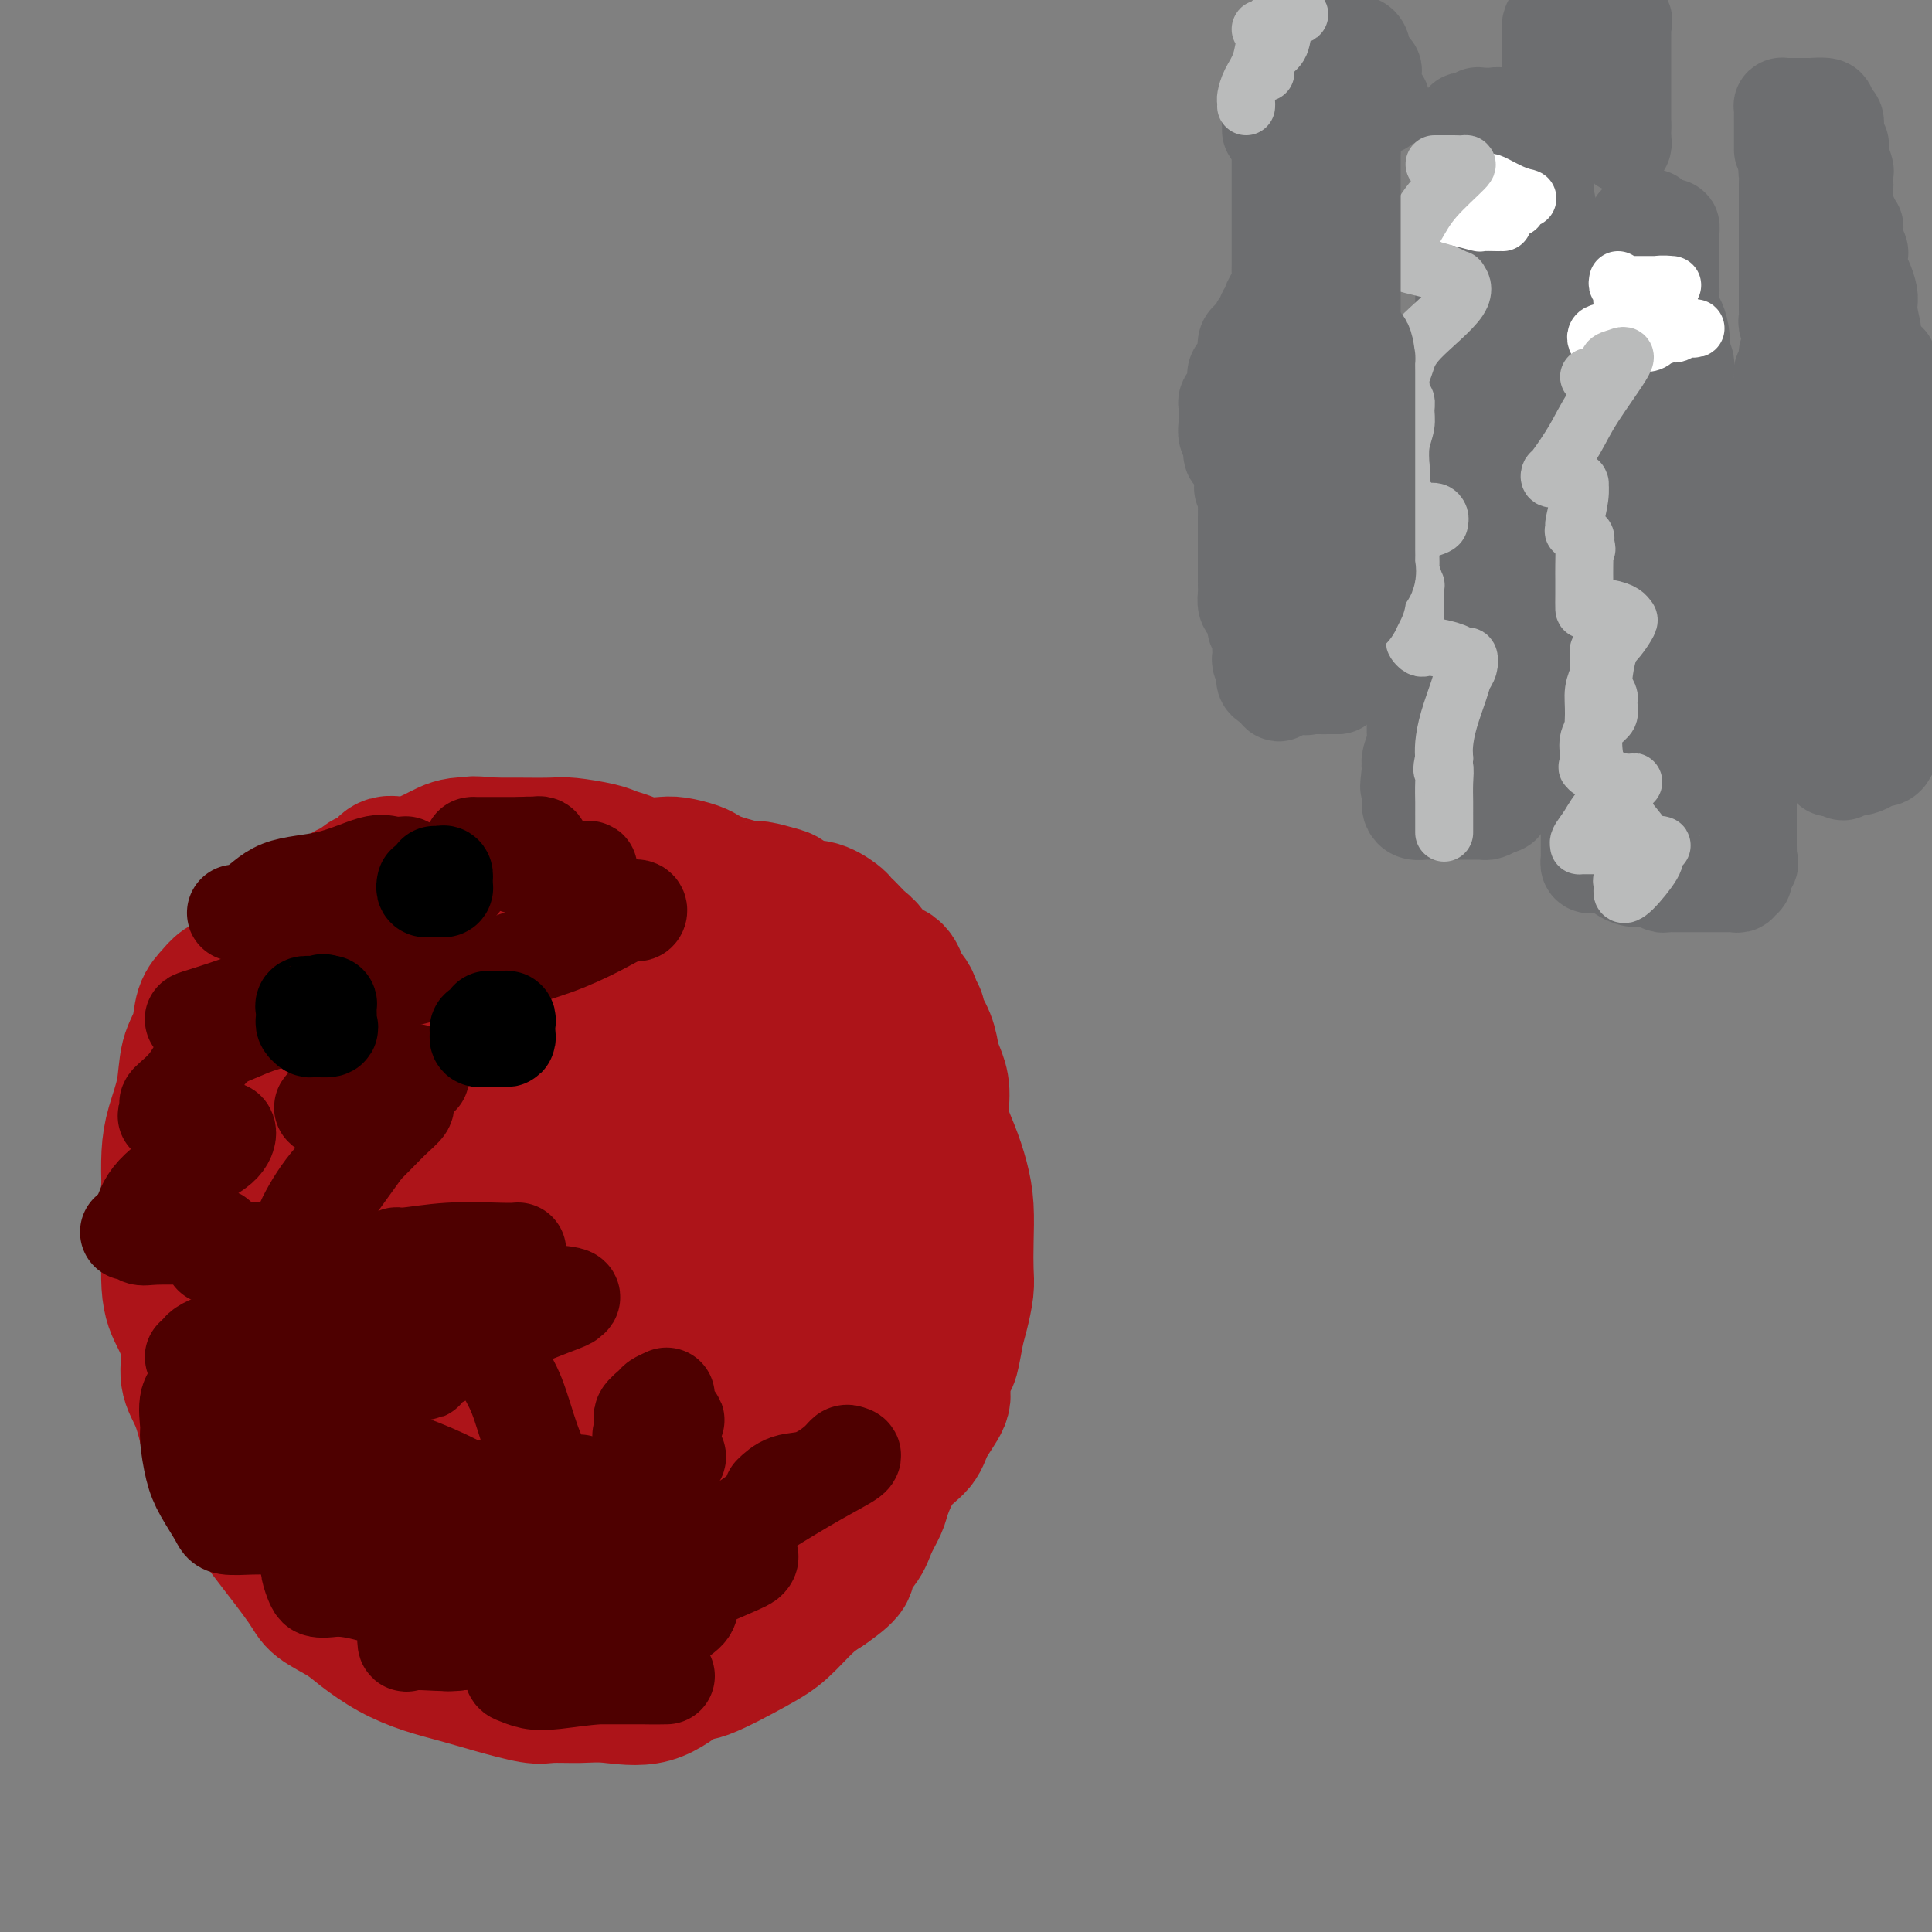 <svg viewBox='0 0 400 400' version='1.1' xmlns='http://www.w3.org/2000/svg' xmlns:xlink='http://www.w3.org/1999/xlink'><rect x="0" y="0" width="400" height="400" fill="#808080" stroke="none"/><g fill='none' stroke='#6D6E70' stroke-width='20' stroke-linecap='round' stroke-linejoin='round'><path d='M342,45c-0.303,0.034 -0.607,0.069 -1,0c-0.393,-0.069 -0.876,-0.241 -1,0c-0.124,0.241 0.111,0.894 0,1c-0.111,0.106 -0.570,-0.337 -1,0c-0.430,0.337 -0.833,1.452 -1,2c-0.167,0.548 -0.097,0.528 0,1c0.097,0.472 0.222,1.436 0,2c-0.222,0.564 -0.792,0.728 -1,1c-0.208,0.272 -0.056,0.650 0,1c0.056,0.350 0.015,0.670 0,1c-0.015,0.330 -0.004,0.670 0,1c0.004,0.330 0.001,0.648 0,1c-0.001,0.352 0.000,0.736 0,1c-0.000,0.264 -0.001,0.408 0,1c0.001,0.592 0.004,1.631 0,2c-0.004,0.369 -0.015,0.067 0,1c0.015,0.933 0.057,3.102 0,4c-0.057,0.898 -0.211,0.524 0,1c0.211,0.476 0.789,1.800 1,3c0.211,1.200 0.057,2.275 0,3c-0.057,0.725 -0.015,1.100 0,2c0.015,0.900 0.004,2.324 0,3c-0.004,0.676 -0.001,0.604 0,1c0.001,0.396 0.000,1.260 0,2c-0.000,0.740 -0.000,1.354 0,2c0.000,0.646 0.000,1.323 0,2'/><path d='M338,84c0.155,5.243 0.041,2.351 0,2c-0.041,-0.351 -0.011,1.840 0,3c0.011,1.160 0.003,1.289 0,2c-0.003,0.711 -0.001,2.006 0,3c0.001,0.994 0.000,1.689 0,2c-0.000,0.311 -0.000,0.240 0,1c0.000,0.760 -0.000,2.353 0,3c0.000,0.647 0.000,0.348 0,1c-0.000,0.652 -0.001,2.255 0,3c0.001,0.745 0.002,0.632 0,1c-0.002,0.368 -0.008,1.216 0,2c0.008,0.784 0.031,1.505 0,2c-0.031,0.495 -0.115,0.766 0,1c0.115,0.234 0.429,0.433 0,1c-0.429,0.567 -1.603,1.503 -2,2c-0.397,0.497 -0.019,0.553 0,1c0.019,0.447 -0.321,1.283 -1,2c-0.679,0.717 -1.699,1.314 -2,2c-0.301,0.686 0.115,1.462 0,2c-0.115,0.538 -0.763,0.840 -1,2c-0.237,1.160 -0.063,3.179 0,4c0.063,0.821 0.016,0.444 0,1c-0.016,0.556 -0.001,2.044 0,3c0.001,0.956 -0.011,1.381 0,2c0.011,0.619 0.045,1.432 0,2c-0.045,0.568 -0.170,0.889 0,1c0.170,0.111 0.634,0.010 0,1c-0.634,0.990 -2.366,3.069 -3,4c-0.634,0.931 -0.171,0.712 0,1c0.171,0.288 0.049,1.082 0,2c-0.049,0.918 -0.024,1.959 0,3'/><path d='M329,146c-0.619,4.483 -0.166,1.690 0,1c0.166,-0.690 0.044,0.721 0,2c-0.044,1.279 -0.012,2.424 0,3c0.012,0.576 0.003,0.582 0,1c-0.003,0.418 -0.001,1.249 0,2c0.001,0.751 0.000,1.423 0,2c-0.000,0.577 -0.000,1.058 0,2c0.000,0.942 0.000,2.345 0,3c-0.000,0.655 -0.000,0.561 0,1c0.000,0.439 0.000,1.409 0,2c-0.000,0.591 -0.000,0.802 0,1c0.000,0.198 0.000,0.382 0,1c-0.000,0.618 0.000,1.670 0,2c-0.000,0.330 -0.000,-0.063 0,0c0.000,0.063 0.000,0.581 0,1c-0.000,0.419 -0.000,0.739 0,1c0.000,0.261 0.000,0.464 0,1c-0.000,0.536 -0.000,1.405 0,2c0.000,0.595 0.000,0.915 0,1c-0.000,0.085 -0.001,-0.064 0,0c0.001,0.064 0.003,0.343 0,1c-0.003,0.657 -0.012,1.693 0,2c0.012,0.307 0.044,-0.114 0,0c-0.044,0.114 -0.166,0.763 0,1c0.166,0.237 0.619,0.064 1,0c0.381,-0.064 0.690,-0.017 1,0c0.310,0.017 0.622,0.005 1,0c0.378,-0.005 0.822,-0.001 1,0c0.178,0.001 0.089,0.001 0,0'/><path d='M333,179c1.157,0.543 2.050,1.399 3,2c0.950,0.601 1.958,0.946 3,1c1.042,0.054 2.120,-0.182 3,0c0.880,0.182 1.562,0.781 2,1c0.438,0.219 0.631,0.059 1,0c0.369,-0.059 0.912,-0.016 1,0c0.088,0.016 -0.281,0.004 0,0c0.281,-0.004 1.210,-0.001 2,0c0.790,0.001 1.440,0.000 2,0c0.560,-0.000 1.029,-0.000 2,0c0.971,0.000 2.445,-0.000 3,0c0.555,0.000 0.190,0.000 0,0c-0.190,-0.000 -0.206,-0.000 0,0c0.206,0.000 0.634,0.001 1,0c0.366,-0.001 0.672,-0.004 1,0c0.328,0.004 0.680,0.016 1,0c0.320,-0.016 0.607,-0.060 1,0c0.393,0.060 0.890,0.224 1,0c0.110,-0.224 -0.167,-0.834 0,-1c0.167,-0.166 0.780,0.113 1,0c0.220,-0.113 0.049,-0.618 0,-1c-0.049,-0.382 0.025,-0.641 0,-1c-0.025,-0.359 -0.150,-0.817 0,-1c0.150,-0.183 0.575,-0.092 1,0'/><path d='M362,179c0.619,-0.609 0.166,-0.132 0,0c-0.166,0.132 -0.044,-0.082 0,-1c0.044,-0.918 0.012,-2.540 0,-3c-0.012,-0.460 -0.003,0.244 0,0c0.003,-0.244 0.001,-1.434 0,-2c-0.001,-0.566 -0.000,-0.507 0,-1c0.000,-0.493 0.000,-1.536 0,-2c-0.000,-0.464 -0.000,-0.347 0,-1c0.000,-0.653 0.000,-2.076 0,-3c-0.000,-0.924 -0.000,-1.351 0,-2c0.000,-0.649 0.000,-1.522 0,-2c-0.000,-0.478 -0.000,-0.561 0,-1c0.000,-0.439 0.000,-1.235 0,-2c-0.000,-0.765 -0.001,-1.498 0,-2c0.001,-0.502 0.004,-0.772 0,-1c-0.004,-0.228 -0.015,-0.413 0,-1c0.015,-0.587 0.056,-1.575 0,-2c-0.056,-0.425 -0.207,-0.287 0,-1c0.207,-0.713 0.774,-2.278 1,-3c0.226,-0.722 0.113,-0.599 0,-1c-0.113,-0.401 -0.226,-1.324 0,-2c0.226,-0.676 0.793,-1.106 1,-2c0.207,-0.894 0.056,-2.252 0,-3c-0.056,-0.748 -0.015,-0.885 0,-1c0.015,-0.115 0.004,-0.206 0,-1c-0.004,-0.794 -0.001,-2.290 0,-3c0.001,-0.710 0.000,-0.632 0,-1c-0.000,-0.368 -0.000,-1.181 0,-2c0.000,-0.819 0.000,-1.644 0,-2c-0.000,-0.356 -0.000,-0.245 0,-1c0.000,-0.755 0.000,-2.378 0,-4'/><path d='M364,126c0.292,-8.606 0.021,-3.619 0,-2c-0.021,1.619 0.207,-0.128 0,-1c-0.207,-0.872 -0.848,-0.868 -1,-1c-0.152,-0.132 0.185,-0.401 0,-1c-0.185,-0.599 -0.891,-1.527 -1,-2c-0.109,-0.473 0.378,-0.489 0,-1c-0.378,-0.511 -1.621,-1.517 -2,-2c-0.379,-0.483 0.106,-0.443 0,-1c-0.106,-0.557 -0.802,-1.712 -1,-2c-0.198,-0.288 0.101,0.290 0,0c-0.101,-0.290 -0.602,-1.449 -1,-2c-0.398,-0.551 -0.693,-0.493 -1,-1c-0.307,-0.507 -0.626,-1.577 -1,-2c-0.374,-0.423 -0.803,-0.198 -1,-1c-0.197,-0.802 -0.162,-2.631 0,-3c0.162,-0.369 0.449,0.721 0,0c-0.449,-0.721 -1.636,-3.252 -2,-4c-0.364,-0.748 0.095,0.286 0,0c-0.095,-0.286 -0.744,-1.892 -1,-3c-0.256,-1.108 -0.121,-1.717 0,-2c0.121,-0.283 0.226,-0.240 0,-1c-0.226,-0.760 -0.782,-2.323 -1,-3c-0.218,-0.677 -0.097,-0.469 0,-1c0.097,-0.531 0.169,-1.801 0,-3c-0.169,-1.199 -0.580,-2.328 -1,-3c-0.420,-0.672 -0.848,-0.886 -1,-2c-0.152,-1.114 -0.027,-3.127 0,-4c0.027,-0.873 -0.044,-0.605 0,-1c0.044,-0.395 0.204,-1.452 0,-2c-0.204,-0.548 -0.773,-0.585 -1,-1c-0.227,-0.415 -0.114,-1.207 0,-2'/><path d='M348,72c-0.631,-4.016 -0.207,-1.556 0,-1c0.207,0.556 0.199,-0.792 0,-2c-0.199,-1.208 -0.589,-2.277 -1,-3c-0.411,-0.723 -0.842,-1.101 -1,-2c-0.158,-0.899 -0.042,-2.321 0,-3c0.042,-0.679 0.011,-0.616 0,-1c-0.011,-0.384 -0.003,-1.216 0,-2c0.003,-0.784 0.001,-1.519 0,-2c-0.001,-0.481 -0.000,-0.709 0,-1c0.000,-0.291 0.000,-0.645 0,-1c-0.000,-0.355 -0.000,-0.712 0,-1c0.000,-0.288 0.001,-0.508 0,-1c-0.001,-0.492 -0.002,-1.257 0,-2c0.002,-0.743 0.007,-1.464 0,-2c-0.007,-0.536 -0.026,-0.888 0,-1c0.026,-0.112 0.098,0.016 0,1c-0.098,0.984 -0.366,2.824 -1,4c-0.634,1.176 -1.634,1.686 -2,4c-0.366,2.314 -0.099,6.431 0,8c0.099,1.569 0.028,0.591 0,2c-0.028,1.409 -0.014,5.204 0,9'/><path d='M343,75c-0.464,5.006 -0.124,4.022 0,5c0.124,0.978 0.033,3.917 0,6c-0.033,2.083 -0.008,3.309 0,5c0.008,1.691 -0.002,3.847 0,6c0.002,2.153 0.015,4.303 0,6c-0.015,1.697 -0.059,2.940 0,4c0.059,1.060 0.222,1.936 0,3c-0.222,1.064 -0.829,2.316 -1,3c-0.171,0.684 0.094,0.799 0,2c-0.094,1.201 -0.547,3.490 -1,5c-0.453,1.510 -0.906,2.243 -1,3c-0.094,0.757 0.171,1.537 0,3c-0.171,1.463 -0.778,3.610 -1,5c-0.222,1.390 -0.059,2.024 0,3c0.059,0.976 0.015,2.296 0,4c-0.015,1.704 -0.001,3.794 0,5c0.001,1.206 -0.011,1.530 0,2c0.011,0.470 0.045,1.088 0,2c-0.045,0.912 -0.170,2.118 0,3c0.170,0.882 0.634,1.441 1,2c0.366,0.559 0.633,1.119 1,2c0.367,0.881 0.834,2.081 1,3c0.166,0.919 0.030,1.555 0,2c-0.030,0.445 0.044,0.700 0,1c-0.044,0.300 -0.208,0.645 0,1c0.208,0.355 0.788,0.719 1,1c0.212,0.281 0.057,0.477 0,1c-0.057,0.523 -0.015,1.372 0,2c0.015,0.628 0.004,1.037 0,1c-0.004,-0.037 -0.002,-0.518 0,-1'/><path d='M343,165c0.615,5.410 0.154,1.933 0,-1c-0.154,-2.933 0.001,-5.324 0,-7c-0.001,-1.676 -0.158,-2.637 0,-5c0.158,-2.363 0.631,-6.128 1,-8c0.369,-1.872 0.635,-1.850 1,-3c0.365,-1.150 0.830,-3.471 1,-5c0.170,-1.529 0.046,-2.264 0,-4c-0.046,-1.736 -0.012,-4.471 0,-6c0.012,-1.529 0.003,-1.853 0,-3c-0.003,-1.147 -0.001,-3.118 0,-4c0.001,-0.882 0.000,-0.675 0,-1c-0.000,-0.325 -0.000,-1.181 0,-2c0.000,-0.819 0.000,-1.601 0,-2c-0.000,-0.399 -0.000,-0.416 0,0c0.000,0.416 0.000,1.264 0,2c-0.000,0.736 -0.000,1.360 0,2c0.000,0.640 0.000,1.295 0,2c-0.000,0.705 -0.001,1.461 0,3c0.001,1.539 0.002,3.861 0,6c-0.002,2.139 -0.008,4.097 0,6c0.008,1.903 0.030,3.753 0,5c-0.030,1.247 -0.111,1.891 0,3c0.111,1.109 0.415,2.683 0,3c-0.415,0.317 -1.547,-0.624 -2,-1c-0.453,-0.376 -0.226,-0.188 0,0'/><path d='M302,26c0.419,-0.031 0.838,-0.061 1,0c0.162,0.061 0.068,0.214 0,0c-0.068,-0.214 -0.109,-0.793 0,-1c0.109,-0.207 0.368,-0.041 1,0c0.632,0.041 1.635,-0.042 2,0c0.365,0.042 0.090,0.208 0,0c-0.090,-0.208 0.005,-0.789 0,-1c-0.005,-0.211 -0.110,-0.053 0,0c0.110,0.053 0.435,-0.001 1,0c0.565,0.001 1.371,0.056 2,0c0.629,-0.056 1.083,-0.223 2,0c0.917,0.223 2.299,0.838 3,1c0.701,0.162 0.723,-0.127 1,0c0.277,0.127 0.810,0.672 1,1c0.190,0.328 0.039,0.440 0,1c-0.039,0.560 0.036,1.568 0,2c-0.036,0.432 -0.181,0.286 0,1c0.181,0.714 0.690,2.286 1,3c0.310,0.714 0.423,0.569 1,1c0.577,0.431 1.619,1.439 2,2c0.381,0.561 0.102,0.675 0,1c-0.102,0.325 -0.027,0.861 0,1c0.027,0.139 0.007,-0.117 0,0c-0.007,0.117 -0.002,0.608 0,1c0.002,0.392 0.001,0.683 0,1c-0.001,0.317 -0.000,0.658 0,1'/><path d='M320,41c0.928,2.718 0.249,1.513 0,1c-0.249,-0.513 -0.067,-0.333 0,0c0.067,0.333 0.018,0.821 0,1c-0.018,0.179 -0.005,0.051 0,0c0.005,-0.051 0.003,-0.026 0,0'/><path d='M306,30c-0.000,0.367 -0.000,0.734 0,1c0.000,0.266 0.000,0.432 0,1c-0.000,0.568 -0.000,1.536 0,2c0.000,0.464 0.000,0.422 0,1c-0.000,0.578 -0.001,1.777 0,3c0.001,1.223 0.004,2.472 0,3c-0.004,0.528 -0.016,0.335 0,1c0.016,0.665 0.060,2.189 0,3c-0.060,0.811 -0.224,0.908 0,2c0.224,1.092 0.834,3.177 1,4c0.166,0.823 -0.114,0.384 0,1c0.114,0.616 0.623,2.289 1,3c0.377,0.711 0.623,0.461 1,1c0.377,0.539 0.884,1.869 1,3c0.116,1.131 -0.161,2.065 0,3c0.161,0.935 0.760,1.873 1,3c0.240,1.127 0.121,2.444 0,3c-0.121,0.556 -0.243,0.350 0,1c0.243,0.650 0.850,2.155 1,3c0.150,0.845 -0.156,1.029 0,2c0.156,0.971 0.774,2.729 1,4c0.226,1.271 0.061,2.054 0,3c-0.061,0.946 -0.016,2.053 0,3c0.016,0.947 0.004,1.732 0,2c-0.004,0.268 -0.000,0.017 0,1c0.000,0.983 -0.003,3.200 0,4c0.003,0.800 0.011,0.184 0,1c-0.011,0.816 -0.041,3.066 0,4c0.041,0.934 0.155,0.553 0,1c-0.155,0.447 -0.577,1.724 -1,3'/><path d='M312,100c-0.356,3.518 -0.745,1.314 -1,1c-0.255,-0.314 -0.377,1.263 -1,2c-0.623,0.737 -1.747,0.634 -2,1c-0.253,0.366 0.365,1.202 0,2c-0.365,0.798 -1.713,1.557 -2,2c-0.287,0.443 0.488,0.570 0,1c-0.488,0.430 -2.239,1.162 -3,2c-0.761,0.838 -0.532,1.782 -1,2c-0.468,0.218 -1.632,-0.291 -2,0c-0.368,0.291 0.059,1.383 0,2c-0.059,0.617 -0.604,0.759 -1,1c-0.396,0.241 -0.643,0.579 -1,1c-0.357,0.421 -0.826,0.923 -1,1c-0.174,0.077 -0.054,-0.271 0,0c0.054,0.271 0.043,1.161 0,2c-0.043,0.839 -0.120,1.628 0,2c0.120,0.372 0.435,0.328 0,1c-0.435,0.672 -1.619,2.060 -2,3c-0.381,0.940 0.042,1.434 0,2c-0.042,0.566 -0.547,1.206 -1,2c-0.453,0.794 -0.853,1.742 -1,3c-0.147,1.258 -0.040,2.827 0,4c0.040,1.173 0.012,1.951 0,3c-0.012,1.049 -0.007,2.368 0,4c0.007,1.632 0.016,3.578 0,5c-0.016,1.422 -0.056,2.319 0,3c0.056,0.681 0.207,1.145 0,2c-0.207,0.855 -0.774,2.101 -1,3c-0.226,0.899 -0.113,1.449 0,2'/><path d='M292,159c-0.774,6.682 -0.207,2.887 0,2c0.207,-0.887 0.056,1.135 0,2c-0.056,0.865 -0.015,0.574 0,1c0.015,0.426 0.006,1.568 0,2c-0.006,0.432 -0.009,0.154 0,0c0.009,-0.154 0.029,-0.185 0,0c-0.029,0.185 -0.109,0.585 0,1c0.109,0.415 0.406,0.843 1,1c0.594,0.157 1.484,0.042 2,0c0.516,-0.042 0.657,-0.011 1,0c0.343,0.011 0.889,0.003 1,0c0.111,-0.003 -0.212,-0.001 0,0c0.212,0.001 0.961,0.000 2,0c1.039,-0.000 2.370,-0.000 3,0c0.630,0.000 0.560,0.000 1,0c0.440,-0.000 1.389,-0.000 2,0c0.611,0.000 0.884,0.001 1,0c0.116,-0.001 0.075,-0.003 0,0c-0.075,0.003 -0.185,0.011 0,0c0.185,-0.011 0.665,-0.041 1,0c0.335,0.041 0.524,0.155 1,0c0.476,-0.155 1.238,-0.577 2,-1'/><path d='M310,167c2.260,-0.378 0.409,-0.822 0,-1c-0.409,-0.178 0.622,-0.089 1,0c0.378,0.089 0.101,0.177 0,0c-0.101,-0.177 -0.027,-0.620 0,-1c0.027,-0.380 0.007,-0.699 0,-1c-0.007,-0.301 -0.001,-0.586 0,-1c0.001,-0.414 -0.003,-0.959 0,-1c0.003,-0.041 0.013,0.422 0,0c-0.013,-0.422 -0.050,-1.730 0,-3c0.050,-1.270 0.185,-2.502 0,-3c-0.185,-0.498 -0.691,-0.263 -1,-1c-0.309,-0.737 -0.423,-2.446 -1,-4c-0.577,-1.554 -1.619,-2.953 -2,-4c-0.381,-1.047 -0.103,-1.741 0,-3c0.103,-1.259 0.031,-3.082 0,-5c-0.031,-1.918 -0.022,-3.931 0,-6c0.022,-2.069 0.056,-4.193 0,-6c-0.056,-1.807 -0.204,-3.297 0,-5c0.204,-1.703 0.759,-3.620 1,-5c0.241,-1.380 0.170,-2.223 0,-3c-0.170,-0.777 -0.437,-1.487 0,-1c0.437,0.487 1.579,2.169 2,4c0.421,1.831 0.120,3.809 0,6c-0.120,2.191 -0.060,4.596 0,7'/><path d='M310,130c0.261,4.273 -0.085,6.957 0,10c0.085,3.043 0.601,6.445 1,8c0.399,1.555 0.682,1.265 1,2c0.318,0.735 0.673,2.497 1,3c0.327,0.503 0.626,-0.251 1,-1c0.374,-0.749 0.822,-1.491 1,-3c0.178,-1.509 0.086,-3.783 0,-6c-0.086,-2.217 -0.166,-4.377 0,-7c0.166,-2.623 0.577,-5.709 1,-8c0.423,-2.291 0.857,-3.785 1,-5c0.143,-1.215 -0.004,-2.149 0,-4c0.004,-1.851 0.159,-4.617 0,-6c-0.159,-1.383 -0.632,-1.383 0,-3c0.632,-1.617 2.368,-4.852 3,-6c0.632,-1.148 0.158,-0.209 0,0c-0.158,0.209 -0.001,-0.311 0,-1c0.001,-0.689 -0.153,-1.547 0,-2c0.153,-0.453 0.614,-0.501 1,-1c0.386,-0.499 0.696,-1.448 1,-2c0.304,-0.552 0.603,-0.707 1,-2c0.397,-1.293 0.891,-3.725 1,-5c0.109,-1.275 -0.167,-1.394 0,-2c0.167,-0.606 0.777,-1.698 1,-3c0.223,-1.302 0.060,-2.815 0,-4c-0.060,-1.185 -0.016,-2.044 0,-3c0.016,-0.956 0.004,-2.009 0,-3c-0.004,-0.991 -0.001,-1.921 0,-3c0.001,-1.079 0.000,-2.308 0,-3c-0.000,-0.692 -0.000,-0.846 0,-1'/><path d='M325,69c1.900,-13.078 0.650,-3.771 0,-1c-0.650,2.771 -0.700,-0.992 -1,-3c-0.300,-2.008 -0.850,-2.261 -1,-3c-0.150,-0.739 0.099,-1.963 0,-3c-0.099,-1.037 -0.547,-1.885 -1,-3c-0.453,-1.115 -0.910,-2.495 -1,-3c-0.090,-0.505 0.186,-0.135 0,-1c-0.186,-0.865 -0.833,-2.964 -1,-4c-0.167,-1.036 0.147,-1.010 0,-1c-0.147,0.010 -0.756,0.003 -1,0c-0.244,-0.003 -0.122,-0.001 0,0'/><path d='M306,30c-0.483,-0.128 -0.967,-0.257 -1,0c-0.033,0.257 0.383,0.899 0,2c-0.383,1.101 -1.567,2.661 -2,4c-0.433,1.339 -0.116,2.456 0,4c0.116,1.544 0.031,3.516 0,5c-0.031,1.484 -0.008,2.479 0,4c0.008,1.521 0.002,3.569 0,5c-0.002,1.431 -0.001,2.245 0,3c0.001,0.755 -0.000,1.451 0,3c0.000,1.549 0.001,3.950 0,5c-0.001,1.050 -0.003,0.750 0,1c0.003,0.250 0.011,1.051 0,2c-0.011,0.949 -0.040,2.048 0,3c0.040,0.952 0.151,1.758 0,3c-0.151,1.242 -0.562,2.919 -1,4c-0.438,1.081 -0.902,1.564 -1,2c-0.098,0.436 0.170,0.824 0,2c-0.170,1.176 -0.777,3.141 -1,4c-0.223,0.859 -0.063,0.611 0,1c0.063,0.389 0.027,1.414 0,2c-0.027,0.586 -0.046,0.734 0,1c0.046,0.266 0.156,0.649 0,1c-0.156,0.351 -0.577,0.671 -1,1c-0.423,0.329 -0.849,0.666 -1,1c-0.151,0.334 -0.026,0.663 0,1c0.026,0.337 -0.046,0.681 0,1c0.046,0.319 0.208,0.613 0,1c-0.208,0.387 -0.788,0.867 -1,1c-0.212,0.133 -0.057,-0.079 0,0c0.057,0.079 0.016,0.451 0,1c-0.016,0.549 -0.008,1.274 0,2'/><path d='M297,100c-0.884,3.771 -0.093,0.200 0,0c0.093,-0.200 -0.511,2.973 -1,4c-0.489,1.027 -0.863,-0.091 -1,0c-0.137,0.091 -0.037,1.391 0,2c0.037,0.609 0.012,0.527 0,1c-0.012,0.473 -0.011,1.501 0,2c0.011,0.499 0.031,0.469 0,1c-0.031,0.531 -0.112,1.623 0,3c0.112,1.377 0.416,3.038 1,4c0.584,0.962 1.449,1.224 2,2c0.551,0.776 0.789,2.064 1,3c0.211,0.936 0.397,1.519 1,2c0.603,0.481 1.624,0.860 2,1c0.376,0.140 0.107,0.040 0,0c-0.107,-0.040 -0.054,-0.020 0,0'/></g>
<g fill='none' stroke='#FFFFFF' stroke-width='12' stroke-linecap='round' stroke-linejoin='round'><path d='M335,58c-0.082,0.423 -0.164,0.845 0,1c0.164,0.155 0.573,0.041 1,0c0.427,-0.041 0.870,-0.011 2,0c1.130,0.011 2.946,0.003 4,0c1.054,-0.003 1.346,-0.002 2,0c0.654,0.002 1.672,0.004 2,0c0.328,-0.004 -0.033,-0.015 0,0c0.033,0.015 0.460,0.056 0,0c-0.460,-0.056 -1.808,-0.208 -3,0c-1.192,0.208 -2.228,0.778 -3,1c-0.772,0.222 -1.280,0.098 -2,0c-0.720,-0.098 -1.652,-0.169 -2,0c-0.348,0.169 -0.112,0.579 0,1c0.112,0.421 0.100,0.852 0,1c-0.100,0.148 -0.287,0.012 0,0c0.287,-0.012 1.046,0.101 2,0c0.954,-0.101 2.101,-0.417 3,0c0.899,0.417 1.550,1.565 2,2c0.450,0.435 0.698,0.156 1,0c0.302,-0.156 0.658,-0.187 1,0c0.342,0.187 0.671,0.594 1,1'/><path d='M346,65c1.503,0.820 0.261,0.371 -1,0c-1.261,-0.371 -2.542,-0.663 -4,0c-1.458,0.663 -3.092,2.283 -5,3c-1.908,0.717 -4.091,0.533 -5,1c-0.909,0.467 -0.544,1.587 0,2c0.544,0.413 1.267,0.121 2,0c0.733,-0.121 1.477,-0.070 3,0c1.523,0.070 3.827,0.159 5,0c1.173,-0.159 1.217,-0.564 2,-1c0.783,-0.436 2.305,-0.901 3,-1c0.695,-0.099 0.564,0.169 1,0c0.436,-0.169 1.439,-0.775 2,-1c0.561,-0.225 0.679,-0.068 1,0c0.321,0.068 0.843,0.046 1,0c0.157,-0.046 -0.053,-0.116 -1,0c-0.947,0.116 -2.633,0.420 -4,0c-1.367,-0.420 -2.416,-1.563 -3,-2c-0.584,-0.437 -0.703,-0.169 -1,0c-0.297,0.169 -0.772,0.238 -1,0c-0.228,-0.238 -0.208,-0.782 0,-1c0.208,-0.218 0.604,-0.109 1,0'/><path d='M302,36c-0.393,0.313 -0.787,0.626 0,1c0.787,0.374 2.754,0.808 4,1c1.246,0.192 1.770,0.143 2,0c0.230,-0.143 0.166,-0.379 1,0c0.834,0.379 2.567,1.372 4,2c1.433,0.628 2.568,0.890 3,1c0.432,0.110 0.163,0.067 0,0c-0.163,-0.067 -0.218,-0.158 -1,0c-0.782,0.158 -2.290,0.564 -4,1c-1.710,0.436 -3.623,0.901 -5,1c-1.377,0.099 -2.217,-0.169 -3,0c-0.783,0.169 -1.509,0.773 -2,1c-0.491,0.227 -0.745,0.075 -1,0c-0.255,-0.075 -0.509,-0.073 0,0c0.509,0.073 1.780,0.216 4,0c2.220,-0.216 5.389,-0.790 7,-1c1.611,-0.210 1.663,-0.057 2,0c0.337,0.057 0.960,0.019 1,0c0.040,-0.019 -0.503,-0.019 -1,0c-0.497,0.019 -0.948,0.057 -2,0c-1.052,-0.057 -2.706,-0.208 -4,0c-1.294,0.208 -2.227,0.774 -3,1c-0.773,0.226 -1.387,0.113 -2,0'/><path d='M302,44c-2.406,0.630 -1.420,0.705 0,1c1.420,0.295 3.274,0.811 4,1c0.726,0.189 0.324,0.051 1,0c0.676,-0.051 2.429,-0.014 3,0c0.571,0.014 -0.038,0.004 0,0c0.038,-0.004 0.725,-0.001 1,0c0.275,0.001 0.137,0.001 0,0'/></g>
<g fill='none' stroke='#BABBBB' stroke-width='12' stroke-linecap='round' stroke-linejoin='round'><path d='M329,78c0.608,0.058 1.216,0.117 2,0c0.784,-0.117 1.746,-0.409 2,-1c0.254,-0.591 -0.198,-1.480 0,-2c0.198,-0.520 1.048,-0.671 2,-1c0.952,-0.329 2.007,-0.835 1,1c-1.007,1.835 -4.075,6.012 -6,9c-1.925,2.988 -2.706,4.786 -4,7c-1.294,2.214 -3.100,4.842 -4,6c-0.900,1.158 -0.893,0.845 -1,1c-0.107,0.155 -0.326,0.777 0,1c0.326,0.223 1.198,0.046 2,0c0.802,-0.046 1.535,0.038 2,0c0.465,-0.038 0.661,-0.200 1,0c0.339,0.200 0.819,0.762 1,1c0.181,0.238 0.063,0.154 0,0c-0.063,-0.154 -0.069,-0.377 0,0c0.069,0.377 0.215,1.355 0,3c-0.215,1.645 -0.792,3.957 -1,5c-0.208,1.043 -0.048,0.818 0,1c0.048,0.182 -0.015,0.770 0,1c0.015,0.230 0.107,0.103 0,0c-0.107,-0.103 -0.413,-0.182 0,0c0.413,0.182 1.547,0.623 2,1c0.453,0.377 0.227,0.688 0,1'/><path d='M328,112c0.928,2.602 0.249,1.605 0,1c-0.249,-0.605 -0.067,-0.820 0,0c0.067,0.820 0.018,2.675 0,4c-0.018,1.325 -0.007,2.120 0,3c0.007,0.880 0.008,1.846 0,3c-0.008,1.154 -0.027,2.495 0,3c0.027,0.505 0.100,0.175 1,0c0.900,-0.175 2.628,-0.195 4,0c1.372,0.195 2.389,0.605 3,1c0.611,0.395 0.815,0.775 1,1c0.185,0.225 0.351,0.294 0,1c-0.351,0.706 -1.219,2.047 -2,3c-0.781,0.953 -1.473,1.516 -2,3c-0.527,1.484 -0.887,3.889 -1,5c-0.113,1.111 0.022,0.927 0,1c-0.022,0.073 -0.201,0.404 0,1c0.201,0.596 0.780,1.457 1,2c0.220,0.543 0.080,0.767 0,1c-0.080,0.233 -0.098,0.476 0,1c0.098,0.524 0.314,1.329 0,2c-0.314,0.671 -1.156,1.206 -2,2c-0.844,0.794 -1.689,1.845 -2,3c-0.311,1.155 -0.087,2.413 0,3c0.087,0.587 0.036,0.504 0,1c-0.036,0.496 -0.057,1.572 0,2c0.057,0.428 0.190,0.207 0,0c-0.190,-0.207 -0.705,-0.402 0,0c0.705,0.402 2.630,1.401 4,2c1.370,0.599 2.185,0.800 3,1'/><path d='M336,162c1.520,0.473 1.820,0.155 2,0c0.180,-0.155 0.239,-0.148 0,0c-0.239,0.148 -0.775,0.439 -1,1c-0.225,0.561 -0.137,1.394 -1,2c-0.863,0.606 -2.677,0.985 -4,2c-1.323,1.015 -2.154,2.664 -3,4c-0.846,1.336 -1.707,2.358 -2,3c-0.293,0.642 -0.018,0.904 0,1c0.018,0.096 -0.220,0.026 0,0c0.220,-0.026 0.898,-0.007 1,0c0.102,0.007 -0.373,0.002 1,0c1.373,-0.002 4.596,-0.002 7,0c2.404,0.002 3.991,0.007 5,0c1.009,-0.007 1.440,-0.024 2,0c0.560,0.024 1.248,0.090 1,0c-0.248,-0.090 -1.433,-0.336 -2,0c-0.567,0.336 -0.516,1.256 -1,2c-0.484,0.744 -1.503,1.314 -2,2c-0.497,0.686 -0.473,1.489 -1,2c-0.527,0.511 -1.606,0.729 -2,1c-0.394,0.271 -0.102,0.595 0,1c0.102,0.405 0.014,0.891 0,1c-0.014,0.109 0.047,-0.157 0,0c-0.047,0.157 -0.203,0.739 0,1c0.203,0.261 0.764,0.203 2,-1c1.236,-1.203 3.146,-3.549 4,-5c0.854,-1.451 0.653,-2.006 0,-3c-0.653,-0.994 -1.758,-2.427 -3,-4c-1.242,-1.573 -2.621,-3.287 -4,-5'/><path d='M335,167c-1.640,-2.273 -2.239,-3.454 -3,-5c-0.761,-1.546 -1.682,-3.457 -2,-6c-0.318,-2.543 -0.033,-5.719 0,-8c0.033,-2.281 -0.187,-3.666 0,-5c0.187,-1.334 0.782,-2.617 1,-3c0.218,-0.383 0.058,0.134 0,0c-0.058,-0.134 -0.016,-0.921 0,-2c0.016,-1.079 0.004,-2.451 0,-3c-0.004,-0.549 -0.002,-0.274 0,0'/><path d='M297,34c0.357,-0.001 0.714,-0.001 1,0c0.286,0.001 0.502,0.004 1,0c0.498,-0.004 1.278,-0.015 2,0c0.722,0.015 1.387,0.057 2,0c0.613,-0.057 1.174,-0.212 0,1c-1.174,1.212 -4.083,3.792 -6,6c-1.917,2.208 -2.841,4.046 -4,6c-1.159,1.954 -2.552,4.025 -3,5c-0.448,0.975 0.050,0.853 0,1c-0.050,0.147 -0.649,0.564 0,1c0.649,0.436 2.546,0.892 3,1c0.454,0.108 -0.535,-0.131 0,0c0.535,0.131 2.596,0.632 4,1c1.404,0.368 2.153,0.604 3,1c0.847,0.396 1.793,0.952 2,1c0.207,0.048 -0.327,-0.412 0,0c0.327,0.412 1.513,1.696 0,4c-1.513,2.304 -5.726,5.626 -8,8c-2.274,2.374 -2.609,3.798 -3,5c-0.391,1.202 -0.838,2.182 -1,3c-0.162,0.818 -0.040,1.475 0,2c0.040,0.525 -0.004,0.916 0,1c0.004,0.084 0.055,-0.141 0,0c-0.055,0.141 -0.214,0.648 0,1c0.214,0.352 0.803,0.550 1,1c0.197,0.450 0.001,1.151 0,2c-0.001,0.849 0.192,1.844 0,3c-0.192,1.156 -0.769,2.473 -1,4c-0.231,1.527 -0.115,3.263 0,5'/><path d='M290,97c-0.025,4.658 0.414,5.304 1,6c0.586,0.696 1.320,1.443 2,2c0.680,0.557 1.307,0.922 2,1c0.693,0.078 1.454,-0.133 2,0c0.546,0.133 0.878,0.609 1,1c0.122,0.391 0.033,0.697 0,1c-0.033,0.303 -0.010,0.604 -1,1c-0.990,0.396 -2.994,0.888 -4,2c-1.006,1.112 -1.016,2.843 -1,4c0.016,1.157 0.057,1.740 0,2c-0.057,0.260 -0.211,0.196 0,1c0.211,0.804 0.789,2.477 1,3c0.211,0.523 0.057,-0.104 0,0c-0.057,0.104 -0.015,0.938 0,1c0.015,0.062 0.003,-0.650 0,0c-0.003,0.650 0.002,2.661 0,4c-0.002,1.339 -0.012,2.005 0,3c0.012,0.995 0.046,2.318 0,3c-0.046,0.682 -0.171,0.721 0,1c0.171,0.279 0.637,0.797 1,1c0.363,0.203 0.623,0.091 1,0c0.377,-0.091 0.873,-0.162 2,0c1.127,0.162 2.887,0.557 4,1c1.113,0.443 1.578,0.934 2,1c0.422,0.066 0.800,-0.294 1,0c0.200,0.294 0.222,1.240 0,2c-0.222,0.760 -0.686,1.333 -1,2c-0.314,0.667 -0.476,1.426 -1,3c-0.524,1.574 -1.410,3.962 -2,6c-0.590,2.038 -0.883,3.725 -1,5c-0.117,1.275 -0.059,2.137 0,3'/><path d='M299,157c-0.774,3.577 -0.207,2.021 0,2c0.207,-0.021 0.056,1.494 0,3c-0.056,1.506 -0.015,3.003 0,4c0.015,0.997 0.004,1.494 0,2c-0.004,0.506 -0.001,1.022 0,1c0.001,-0.022 0.000,-0.583 0,0c-0.000,0.583 -0.000,2.309 0,3c0.000,0.691 0.000,0.345 0,0'/></g>
<g fill='none' stroke='#AD1419' stroke-width='28' stroke-linecap='round' stroke-linejoin='round'><path d='M158,204c-0.457,-0.744 -0.914,-1.487 -1,-2c-0.086,-0.513 0.199,-0.794 0,-1c-0.199,-0.206 -0.881,-0.337 -2,-1c-1.119,-0.663 -2.677,-1.859 -4,-3c-1.323,-1.141 -2.413,-2.229 -5,-4c-2.587,-1.771 -6.670,-4.226 -9,-5c-2.330,-0.774 -2.905,0.133 -4,0c-1.095,-0.133 -2.709,-1.306 -4,-2c-1.291,-0.694 -2.260,-0.911 -3,-1c-0.740,-0.089 -1.251,-0.051 -2,0c-0.749,0.051 -1.734,0.115 -4,0c-2.266,-0.115 -5.811,-0.410 -9,0c-3.189,0.410 -6.023,1.524 -9,2c-2.977,0.476 -6.099,0.315 -9,1c-2.901,0.685 -5.581,2.216 -8,3c-2.419,0.784 -4.576,0.822 -6,1c-1.424,0.178 -2.114,0.495 -4,1c-1.886,0.505 -4.966,1.199 -9,2c-4.034,0.801 -9.021,1.710 -12,3c-2.979,1.290 -3.949,2.960 -5,4c-1.051,1.040 -2.184,1.451 -3,2c-0.816,0.549 -1.317,1.236 -2,2c-0.683,0.764 -1.549,1.606 -2,3c-0.451,1.394 -0.489,3.339 -1,5c-0.511,1.661 -1.496,3.036 -2,5c-0.504,1.964 -0.527,4.516 -1,7c-0.473,2.484 -1.397,4.900 -2,7c-0.603,2.100 -0.887,3.886 -1,6c-0.113,2.114 -0.057,4.557 0,7'/><path d='M35,246c-1.060,6.901 -0.209,5.654 0,8c0.209,2.346 -0.226,8.284 0,12c0.226,3.716 1.111,5.209 2,7c0.889,1.791 1.783,3.880 2,6c0.217,2.120 -0.243,4.270 0,6c0.243,1.730 1.191,3.038 2,5c0.809,1.962 1.480,4.577 2,7c0.520,2.423 0.887,4.653 2,6c1.113,1.347 2.970,1.809 4,3c1.030,1.191 1.232,3.109 2,5c0.768,1.891 2.103,3.756 3,5c0.897,1.244 1.357,1.868 3,4c1.643,2.132 4.468,5.771 6,8c1.532,2.229 1.772,3.048 3,4c1.228,0.952 3.443,2.037 5,3c1.557,0.963 2.457,1.805 4,3c1.543,1.195 3.729,2.745 6,4c2.271,1.255 4.625,2.217 7,3c2.375,0.783 4.770,1.387 7,2c2.230,0.613 4.294,1.235 7,2c2.706,0.765 6.055,1.673 8,2c1.945,0.327 2.486,0.072 4,0c1.514,-0.072 4.002,0.037 6,0c1.998,-0.037 3.507,-0.222 6,0c2.493,0.222 5.971,0.851 9,0c3.029,-0.851 5.608,-3.183 7,-4c1.392,-0.817 1.597,-0.119 4,-1c2.403,-0.881 7.005,-3.339 10,-5c2.995,-1.661 4.383,-2.524 6,-4c1.617,-1.476 3.462,-3.565 5,-5c1.538,-1.435 2.769,-2.218 4,-3'/><path d='M171,329c6.317,-4.343 4.111,-4.199 4,-5c-0.111,-0.801 1.873,-2.545 3,-4c1.127,-1.455 1.398,-2.619 2,-4c0.602,-1.381 1.535,-2.979 2,-4c0.465,-1.021 0.462,-1.463 1,-3c0.538,-1.537 1.618,-4.167 3,-6c1.382,-1.833 3.067,-2.870 4,-4c0.933,-1.130 1.115,-2.355 2,-4c0.885,-1.645 2.475,-3.711 3,-5c0.525,-1.289 -0.014,-1.803 0,-3c0.014,-1.197 0.582,-3.079 1,-4c0.418,-0.921 0.686,-0.880 1,-2c0.314,-1.120 0.672,-3.399 1,-5c0.328,-1.601 0.624,-2.524 1,-4c0.376,-1.476 0.830,-3.506 1,-5c0.170,-1.494 0.054,-2.453 0,-4c-0.054,-1.547 -0.047,-3.682 0,-6c0.047,-2.318 0.132,-4.819 0,-7c-0.132,-2.181 -0.483,-4.044 -1,-6c-0.517,-1.956 -1.200,-4.007 -2,-6c-0.800,-1.993 -1.719,-3.929 -2,-6c-0.281,-2.071 0.074,-4.278 0,-6c-0.074,-1.722 -0.579,-2.958 -1,-4c-0.421,-1.042 -0.758,-1.890 -1,-3c-0.242,-1.110 -0.390,-2.481 -1,-4c-0.610,-1.519 -1.682,-3.184 -2,-4c-0.318,-0.816 0.119,-0.782 0,-1c-0.119,-0.218 -0.795,-0.687 -1,-1c-0.205,-0.313 0.060,-0.469 0,-1c-0.060,-0.531 -0.446,-1.437 -1,-2c-0.554,-0.563 -1.277,-0.781 -2,-1'/><path d='M186,205c-1.373,-3.585 -0.307,-2.049 0,-2c0.307,0.049 -0.145,-1.391 -1,-2c-0.855,-0.609 -2.113,-0.387 -3,-1c-0.887,-0.613 -1.404,-2.063 -2,-3c-0.596,-0.937 -1.271,-1.363 -2,-2c-0.729,-0.637 -1.513,-1.485 -2,-2c-0.487,-0.515 -0.676,-0.696 -1,-1c-0.324,-0.304 -0.783,-0.729 -1,-1c-0.217,-0.271 -0.191,-0.387 -1,-1c-0.809,-0.613 -2.451,-1.723 -4,-2c-1.549,-0.277 -3.004,0.281 -4,0c-0.996,-0.281 -1.533,-1.399 -2,-2c-0.467,-0.601 -0.863,-0.686 -2,-1c-1.137,-0.314 -3.015,-0.858 -4,-1c-0.985,-0.142 -1.077,0.117 -2,0c-0.923,-0.117 -2.677,-0.609 -4,-1c-1.323,-0.391 -2.215,-0.679 -3,-1c-0.785,-0.321 -1.463,-0.674 -2,-1c-0.537,-0.326 -0.933,-0.626 -2,-1c-1.067,-0.374 -2.803,-0.821 -4,-1c-1.197,-0.179 -1.854,-0.089 -3,0c-1.146,0.089 -2.783,0.178 -4,0c-1.217,-0.178 -2.016,-0.622 -3,-1c-0.984,-0.378 -2.155,-0.690 -3,-1c-0.845,-0.310 -1.364,-0.619 -3,-1c-1.636,-0.381 -4.388,-0.834 -6,-1c-1.612,-0.166 -2.084,-0.044 -4,0c-1.916,0.044 -5.276,0.012 -7,0c-1.724,-0.012 -1.810,-0.003 -2,0c-0.190,0.003 -0.483,0.001 -1,0c-0.517,-0.001 -1.259,-0.000 -2,0'/><path d='M102,175c-6.375,-0.596 -3.311,-0.086 -3,0c0.311,0.086 -2.129,-0.253 -4,0c-1.871,0.253 -3.173,1.097 -5,2c-1.827,0.903 -4.178,1.867 -6,2c-1.822,0.133 -3.113,-0.563 -4,0c-0.887,0.563 -1.368,2.385 -2,3c-0.632,0.615 -1.415,0.023 -2,0c-0.585,-0.023 -0.972,0.522 -1,1c-0.028,0.478 0.304,0.888 0,1c-0.304,0.112 -1.243,-0.076 -2,0c-0.757,0.076 -1.331,0.416 -2,1c-0.669,0.584 -1.432,1.413 -2,2c-0.568,0.587 -0.940,0.931 -1,1c-0.060,0.069 0.194,-0.139 0,0c-0.194,0.139 -0.836,0.625 -1,1c-0.164,0.375 0.148,0.639 0,1c-0.148,0.361 -0.757,0.817 -1,1c-0.243,0.183 -0.122,0.091 0,0'/><path d='M133,202c-0.603,-0.475 -1.206,-0.951 -4,-2c-2.794,-1.049 -7.777,-2.673 -12,-3c-4.223,-0.327 -7.684,0.643 -11,1c-3.316,0.357 -6.487,0.100 -11,3c-4.513,2.900 -10.369,8.958 -14,14c-3.631,5.042 -5.039,9.069 -7,14c-1.961,4.931 -4.476,10.767 -6,16c-1.524,5.233 -2.057,9.863 -2,15c0.057,5.137 0.705,10.781 2,15c1.295,4.219 3.239,7.013 5,10c1.761,2.987 3.341,6.168 5,8c1.659,1.832 3.397,2.316 6,3c2.603,0.684 6.069,1.568 9,2c2.931,0.432 5.326,0.413 9,-2c3.674,-2.413 8.627,-7.221 12,-12c3.373,-4.779 5.166,-9.531 7,-16c1.834,-6.469 3.710,-14.655 5,-22c1.290,-7.345 1.993,-13.849 2,-19c0.007,-5.151 -0.684,-8.951 -2,-12c-1.316,-3.049 -3.257,-5.349 -5,-7c-1.743,-1.651 -3.289,-2.654 -5,-3c-1.711,-0.346 -3.589,-0.034 -7,0c-3.411,0.034 -8.356,-0.208 -13,1c-4.644,1.208 -8.985,3.868 -13,7c-4.015,3.132 -7.702,6.735 -11,11c-3.298,4.265 -6.207,9.190 -8,17c-1.793,7.810 -2.469,18.504 -2,26c0.469,7.496 2.085,11.793 4,16c1.915,4.207 4.131,8.325 7,11c2.869,2.675 6.391,3.907 9,5c2.609,1.093 4.304,2.046 6,3'/><path d='M88,302c2.727,1.064 2.044,-0.277 3,-2c0.956,-1.723 3.551,-3.828 5,-7c1.449,-3.172 1.753,-7.409 2,-12c0.247,-4.591 0.438,-9.535 0,-16c-0.438,-6.465 -1.504,-14.451 -3,-21c-1.496,-6.549 -3.421,-11.663 -5,-16c-1.579,-4.337 -2.812,-7.899 -7,-11c-4.188,-3.101 -11.330,-5.740 -15,-7c-3.670,-1.260 -3.869,-1.139 -6,0c-2.131,1.139 -6.193,3.297 -8,4c-1.807,0.703 -1.360,-0.050 -3,4c-1.640,4.050 -5.369,12.903 -7,18c-1.631,5.097 -1.166,6.440 -1,9c0.166,2.560 0.033,6.338 0,8c-0.033,1.662 0.035,1.207 0,1c-0.035,-0.207 -0.174,-0.167 0,0c0.174,0.167 0.659,0.460 1,0c0.341,-0.460 0.536,-1.675 2,-4c1.464,-2.325 4.196,-5.760 6,-10c1.804,-4.240 2.680,-9.284 3,-15c0.320,-5.716 0.086,-12.103 0,-15c-0.086,-2.897 -0.023,-2.303 0,-2c0.023,0.303 0.006,0.314 0,0c-0.006,-0.314 0.001,-0.953 0,1c-0.001,1.953 -0.009,6.500 0,13c0.009,6.500 0.033,14.954 0,24c-0.033,9.046 -0.125,18.684 0,27c0.125,8.316 0.466,15.312 1,21c0.534,5.688 1.259,10.070 2,13c0.741,2.930 1.497,4.409 2,5c0.503,0.591 0.751,0.296 1,0'/><path d='M61,312c0.990,3.224 0.965,2.284 1,1c0.035,-1.284 0.130,-2.912 1,-7c0.870,-4.088 2.517,-10.635 4,-17c1.483,-6.365 2.804,-12.548 4,-20c1.196,-7.452 2.268,-16.174 4,-24c1.732,-7.826 4.124,-14.756 5,-19c0.876,-4.244 0.234,-5.800 0,-7c-0.234,-1.200 -0.062,-2.042 0,-2c0.062,0.042 0.015,0.970 0,3c-0.015,2.030 0.003,5.162 0,7c-0.003,1.838 -0.026,2.381 0,8c0.026,5.619 0.102,16.312 0,27c-0.102,10.688 -0.382,21.370 1,32c1.382,10.630 4.427,21.208 6,27c1.573,5.792 1.675,6.800 2,8c0.325,1.200 0.874,2.593 1,3c0.126,0.407 -0.170,-0.172 0,0c0.170,0.172 0.808,1.094 1,1c0.192,-0.094 -0.060,-1.206 0,-4c0.060,-2.794 0.433,-7.272 1,-13c0.567,-5.728 1.329,-12.707 2,-20c0.671,-7.293 1.252,-14.900 2,-23c0.748,-8.100 1.665,-16.694 2,-24c0.335,-7.306 0.090,-13.323 0,-18c-0.090,-4.677 -0.024,-8.014 0,-10c0.024,-1.986 0.006,-2.621 0,-3c-0.006,-0.379 -0.002,-0.504 0,1c0.002,1.504 0.000,4.636 0,9c-0.000,4.364 -0.000,9.961 0,17c0.000,7.039 0.000,15.519 0,24'/><path d='M98,269c0.049,12.510 0.171,18.284 0,24c-0.171,5.716 -0.634,11.373 0,16c0.634,4.627 2.366,8.223 3,10c0.634,1.777 0.170,1.734 0,2c-0.170,0.266 -0.047,0.842 0,1c0.047,0.158 0.017,-0.103 0,-2c-0.017,-1.897 -0.022,-5.431 0,-11c0.022,-5.569 0.072,-13.173 0,-21c-0.072,-7.827 -0.267,-15.876 0,-25c0.267,-9.124 0.997,-19.323 2,-28c1.003,-8.677 2.280,-15.832 3,-20c0.720,-4.168 0.884,-5.349 1,-6c0.116,-0.651 0.186,-0.772 0,-1c-0.186,-0.228 -0.628,-0.564 0,1c0.628,1.564 2.325,5.029 3,10c0.675,4.971 0.328,11.447 1,19c0.672,7.553 2.362,16.181 4,25c1.638,8.819 3.223,17.827 5,28c1.777,10.173 3.744,21.510 5,28c1.256,6.490 1.801,8.132 2,10c0.199,1.868 0.053,3.962 0,5c-0.053,1.038 -0.014,1.019 0,1c0.014,-0.019 0.004,-0.039 0,-1c-0.004,-0.961 -0.003,-2.862 0,-4c0.003,-1.138 0.006,-1.512 0,-5c-0.006,-3.488 -0.022,-10.090 0,-16c0.022,-5.910 0.083,-11.130 0,-21c-0.083,-9.870 -0.309,-24.392 0,-34c0.309,-9.608 1.155,-14.304 2,-19'/><path d='M129,235c0.928,-18.123 2.249,-13.930 3,-14c0.751,-0.070 0.933,-4.404 1,-6c0.067,-1.596 0.018,-0.455 0,0c-0.018,0.455 -0.005,0.223 0,1c0.005,0.777 0.001,2.562 0,4c-0.001,1.438 -0.000,2.528 0,7c0.000,4.472 0.000,12.325 0,20c-0.000,7.675 -0.000,15.173 0,22c0.000,6.827 0.000,12.983 0,18c-0.000,5.017 -0.000,8.895 0,12c0.000,3.105 0.001,5.437 0,7c-0.001,1.563 -0.005,2.357 0,3c0.005,0.643 0.019,1.137 0,1c-0.019,-0.137 -0.073,-0.903 0,-1c0.073,-0.097 0.271,0.475 1,-2c0.729,-2.475 1.989,-7.997 3,-14c1.011,-6.003 1.774,-12.487 3,-19c1.226,-6.513 2.917,-13.055 4,-21c1.083,-7.945 1.558,-17.294 2,-25c0.442,-7.706 0.850,-13.771 1,-18c0.150,-4.229 0.040,-6.622 0,-8c-0.040,-1.378 -0.011,-1.740 0,-1c0.011,0.740 0.003,2.580 0,4c-0.003,1.420 -0.001,2.418 0,7c0.001,4.582 0.000,12.748 0,22c-0.000,9.252 -0.000,19.590 0,29c0.000,9.410 0.000,17.892 0,25c-0.000,7.108 -0.000,12.843 0,18c0.000,5.157 0.000,9.734 0,13c-0.000,3.266 -0.000,5.219 0,6c0.000,0.781 0.000,0.391 0,0'/><path d='M147,325c0.011,19.122 0.037,5.427 0,1c-0.037,-4.427 -0.138,0.415 0,-1c0.138,-1.415 0.514,-9.088 1,-16c0.486,-6.912 1.083,-13.064 2,-20c0.917,-6.936 2.155,-14.657 3,-22c0.845,-7.343 1.296,-14.307 2,-20c0.704,-5.693 1.660,-10.115 2,-13c0.340,-2.885 0.064,-4.233 0,-5c-0.064,-0.767 0.085,-0.952 0,-1c-0.085,-0.048 -0.403,0.040 0,0c0.403,-0.040 1.527,-0.210 2,0c0.473,0.210 0.295,0.798 1,3c0.705,2.202 2.295,6.016 3,10c0.705,3.984 0.527,8.138 1,13c0.473,4.862 1.598,10.433 2,17c0.402,6.567 0.083,14.130 0,18c-0.083,3.870 0.071,4.047 0,5c-0.071,0.953 -0.366,2.684 0,2c0.366,-0.684 1.394,-3.782 2,-8c0.606,-4.218 0.789,-9.556 2,-16c1.211,-6.444 3.448,-13.995 5,-21c1.552,-7.005 2.417,-13.465 3,-19c0.583,-5.535 0.885,-10.145 1,-13c0.115,-2.855 0.045,-3.956 0,-5c-0.045,-1.044 -0.064,-2.032 0,-2c0.064,0.032 0.209,1.086 0,3c-0.209,1.914 -0.774,4.690 -1,8c-0.226,3.310 -0.113,7.155 0,11'/><path d='M178,234c-0.155,6.062 -0.042,11.218 0,16c0.042,4.782 0.012,9.189 0,13c-0.012,3.811 -0.007,7.026 0,10c0.007,2.974 0.017,5.708 0,8c-0.017,2.292 -0.059,4.144 0,5c0.059,0.856 0.221,0.716 0,1c-0.221,0.284 -0.824,0.991 -1,1c-0.176,0.009 0.076,-0.681 0,-1c-0.076,-0.319 -0.479,-0.266 -2,-7c-1.521,-6.734 -4.159,-20.256 -7,-31c-2.841,-10.744 -5.886,-18.712 -8,-26c-2.114,-7.288 -3.299,-13.897 -4,-18c-0.701,-4.103 -0.920,-5.699 -1,-6c-0.080,-0.301 -0.021,0.692 0,2c0.021,1.308 0.006,2.929 0,5c-0.006,2.071 -0.001,4.591 0,10c0.001,5.409 -0.003,13.706 0,21c0.003,7.294 0.012,13.586 0,19c-0.012,5.414 -0.046,9.950 0,14c0.046,4.050 0.170,7.614 0,10c-0.170,2.386 -0.634,3.593 -1,5c-0.366,1.407 -0.632,3.012 -1,4c-0.368,0.988 -0.836,1.358 -2,2c-1.164,0.642 -3.022,1.557 -5,3c-1.978,1.443 -4.074,3.413 -6,5c-1.926,1.587 -3.680,2.789 -5,4c-1.320,1.211 -2.204,2.429 -3,3c-0.796,0.571 -1.502,0.493 -2,1c-0.498,0.507 -0.788,1.598 -1,2c-0.212,0.402 -0.346,0.115 -1,0c-0.654,-0.115 -1.827,-0.057 -3,0'/><path d='M125,309c-4.736,3.276 -2.575,1.465 -3,2c-0.425,0.535 -3.434,3.415 -5,5c-1.566,1.585 -1.687,1.874 -2,3c-0.313,1.126 -0.818,3.087 -1,4c-0.182,0.913 -0.042,0.777 0,1c0.042,0.223 -0.014,0.806 0,1c0.014,0.194 0.097,-0.001 0,0c-0.097,0.001 -0.374,0.199 0,1c0.374,0.801 1.399,2.205 2,3c0.601,0.795 0.778,0.980 1,1c0.222,0.020 0.491,-0.125 1,0c0.509,0.125 1.260,0.519 3,0c1.740,-0.519 4.468,-1.950 6,-3c1.532,-1.050 1.867,-1.720 2,-2c0.133,-0.280 0.064,-0.170 0,0c-0.064,0.170 -0.122,0.399 0,0c0.122,-0.399 0.424,-1.427 0,-2c-0.424,-0.573 -1.576,-0.693 -2,-1c-0.424,-0.307 -0.121,-0.802 0,-1c0.121,-0.198 0.061,-0.099 0,0'/></g>
<g fill='none' stroke='#4E0000' stroke-width='20' stroke-linecap='round' stroke-linejoin='round'><path d='M63,190c0.819,-0.831 1.638,-1.662 3,-2c1.362,-0.338 3.267,-0.182 5,-1c1.733,-0.818 3.292,-2.611 5,-4c1.708,-1.389 3.563,-2.375 5,-3c1.437,-0.625 2.455,-0.889 3,-1c0.545,-0.111 0.618,-0.068 0,0c-0.618,0.068 -1.927,0.162 -3,0c-1.073,-0.162 -1.910,-0.579 -4,0c-2.090,0.579 -5.432,2.155 -9,3c-3.568,0.845 -7.363,0.960 -10,2c-2.637,1.040 -4.115,3.004 -6,4c-1.885,0.996 -4.175,1.023 -3,1c1.175,-0.023 5.815,-0.095 9,0c3.185,0.095 4.914,0.357 7,1c2.086,0.643 4.529,1.666 6,2c1.471,0.334 1.970,-0.022 2,0c0.030,0.022 -0.410,0.420 -1,1c-0.590,0.580 -1.329,1.340 -3,2c-1.671,0.660 -4.273,1.218 -7,3c-2.727,1.782 -5.580,4.787 -8,7c-2.420,2.213 -4.406,3.632 -6,5c-1.594,1.368 -2.797,2.684 -4,4'/><path d='M44,214c-3.402,3.556 1.593,1.448 5,0c3.407,-1.448 5.228,-2.234 9,-3c3.772,-0.766 9.497,-1.512 13,-2c3.503,-0.488 4.784,-0.719 5,-1c0.216,-0.281 -0.632,-0.611 -1,-1c-0.368,-0.389 -0.254,-0.837 -1,-1c-0.746,-0.163 -2.350,-0.040 -4,0c-1.650,0.040 -3.346,-0.003 -4,0c-0.654,0.003 -0.267,0.052 0,0c0.267,-0.052 0.413,-0.204 1,-1c0.587,-0.796 1.615,-2.234 4,-4c2.385,-1.766 6.128,-3.859 9,-6c2.872,-2.141 4.874,-4.328 7,-6c2.126,-1.672 4.376,-2.827 6,-4c1.624,-1.173 2.621,-2.363 3,-3c0.379,-0.637 0.140,-0.721 0,-1c-0.140,-0.279 -0.180,-0.754 0,-1c0.180,-0.246 0.582,-0.262 1,-1c0.418,-0.738 0.853,-2.198 1,-3c0.147,-0.802 0.005,-0.947 0,-1c-0.005,-0.053 0.126,-0.014 0,0c-0.126,0.014 -0.508,0.004 0,0c0.508,-0.004 1.906,-0.001 3,0c1.094,0.001 1.884,0.000 3,0c1.116,-0.000 2.558,-0.000 4,0'/><path d='M108,175c2.156,-0.161 2.546,-0.064 3,0c0.454,0.064 0.974,0.094 1,0c0.026,-0.094 -0.441,-0.313 -1,0c-0.559,0.313 -1.210,1.160 -2,2c-0.790,0.840 -1.718,1.675 -2,2c-0.282,0.325 0.082,0.140 0,0c-0.082,-0.140 -0.610,-0.234 0,0c0.610,0.234 2.360,0.797 4,1c1.640,0.203 3.171,0.044 5,0c1.829,-0.044 3.956,0.025 5,0c1.044,-0.025 1.004,-0.144 1,0c-0.004,0.144 0.028,0.551 0,1c-0.028,0.449 -0.115,0.942 -1,1c-0.885,0.058 -2.566,-0.318 -4,0c-1.434,0.318 -2.621,1.329 -3,2c-0.379,0.671 0.049,1.002 0,1c-0.049,-0.002 -0.576,-0.336 1,0c1.576,0.336 5.256,1.342 8,2c2.744,0.658 4.551,0.969 6,1c1.449,0.031 2.538,-0.217 3,0c0.462,0.217 0.297,0.901 0,1c-0.297,0.099 -0.727,-0.386 -2,0c-1.273,0.386 -3.389,1.645 -6,3c-2.611,1.355 -5.716,2.808 -9,4c-3.284,1.192 -6.746,2.124 -9,3c-2.254,0.876 -3.299,1.697 -4,2c-0.701,0.303 -1.057,0.086 -1,0c0.057,-0.086 0.529,-0.043 1,0'/><path d='M102,201c-6.098,1.810 -6.344,-0.167 -10,0c-3.656,0.167 -10.722,2.476 -17,4c-6.278,1.524 -11.767,2.263 -17,3c-5.233,0.737 -10.209,1.473 -13,2c-2.791,0.527 -3.397,0.845 -4,1c-0.603,0.155 -1.202,0.147 -1,0c0.202,-0.147 1.206,-0.432 3,-1c1.794,-0.568 4.377,-1.418 6,-2c1.623,-0.582 2.287,-0.895 3,-1c0.713,-0.105 1.475,-0.001 2,0c0.525,0.001 0.813,-0.100 1,0c0.187,0.100 0.273,0.401 0,1c-0.273,0.599 -0.907,1.494 -3,3c-2.093,1.506 -5.647,3.622 -8,6c-2.353,2.378 -3.504,5.019 -5,7c-1.496,1.981 -3.335,3.301 -4,4c-0.665,0.699 -0.154,0.777 0,1c0.154,0.223 -0.048,0.590 0,1c0.048,0.410 0.346,0.864 0,1c-0.346,0.136 -1.336,-0.046 0,0c1.336,0.046 4.998,0.320 7,1c2.002,0.680 2.345,1.765 3,2c0.655,0.235 1.623,-0.382 2,0c0.377,0.382 0.163,1.762 -1,3c-1.163,1.238 -3.275,2.333 -6,4c-2.725,1.667 -6.064,3.905 -8,6c-1.936,2.095 -2.468,4.048 -3,6'/><path d='M29,253c-3.182,2.868 -2.637,2.037 -2,2c0.637,-0.037 1.365,0.721 2,1c0.635,0.279 1.176,0.078 3,0c1.824,-0.078 4.930,-0.032 7,0c2.070,0.032 3.105,0.050 4,0c0.895,-0.050 1.651,-0.167 2,0c0.349,0.167 0.290,0.619 0,1c-0.290,0.381 -0.812,0.692 -1,1c-0.188,0.308 -0.044,0.615 0,1c0.044,0.385 -0.014,0.849 0,1c0.014,0.151 0.101,-0.012 0,0c-0.101,0.012 -0.389,0.199 1,0c1.389,-0.199 4.456,-0.785 7,-1c2.544,-0.215 4.566,-0.058 7,0c2.434,0.058 5.281,0.016 7,0c1.719,-0.016 2.310,-0.008 2,0c-0.310,0.008 -1.521,0.015 -2,0c-0.479,-0.015 -0.226,-0.050 -1,0c-0.774,0.050 -2.574,0.187 -4,1c-1.426,0.813 -2.477,2.301 -3,3c-0.523,0.699 -0.518,0.607 0,0c0.518,-0.607 1.547,-1.731 3,-4c1.453,-2.269 3.328,-5.683 7,-11c3.672,-5.317 9.141,-12.535 12,-17c2.859,-4.465 3.106,-6.176 4,-7c0.894,-0.824 2.433,-0.760 3,-1c0.567,-0.240 0.162,-0.783 -1,-1c-1.162,-0.217 -3.081,-0.109 -5,0'/><path d='M81,222c-1.770,0.286 -3.194,1.503 -6,3c-2.806,1.497 -6.995,3.276 -8,4c-1.005,0.724 1.172,0.392 2,0c0.828,-0.392 0.306,-0.845 2,-1c1.694,-0.155 5.604,-0.014 8,0c2.396,0.014 3.279,-0.100 4,0c0.721,0.100 1.279,0.414 1,1c-0.279,0.586 -1.395,1.444 -3,3c-1.605,1.556 -3.699,3.809 -6,6c-2.301,2.191 -4.811,4.321 -7,7c-2.189,2.679 -4.059,5.909 -5,8c-0.941,2.091 -0.953,3.043 -1,4c-0.047,0.957 -0.127,1.919 0,3c0.127,1.081 0.462,2.280 1,3c0.538,0.720 1.279,0.960 2,1c0.721,0.040 1.424,-0.120 2,0c0.576,0.120 1.026,0.521 1,1c-0.026,0.479 -0.529,1.036 -2,2c-1.471,0.964 -3.910,2.334 -7,4c-3.090,1.666 -6.830,3.626 -10,5c-3.170,1.374 -5.769,2.162 -7,3c-1.231,0.838 -1.095,1.727 -1,2c0.095,0.273 0.150,-0.071 0,0c-0.150,0.071 -0.504,0.555 0,1c0.504,0.445 1.866,0.851 4,1c2.134,0.149 5.038,0.043 8,0c2.962,-0.043 5.981,-0.021 9,0'/><path d='M62,283c4.132,0.641 3.961,1.744 4,2c0.039,0.256 0.288,-0.335 0,0c-0.288,0.335 -1.112,1.596 -2,3c-0.888,1.404 -1.840,2.950 -3,4c-1.160,1.050 -2.528,1.604 -3,2c-0.472,0.396 -0.049,0.634 0,1c0.049,0.366 -0.277,0.858 0,1c0.277,0.142 1.157,-0.067 2,0c0.843,0.067 1.649,0.410 2,0c0.351,-0.410 0.245,-1.572 1,-2c0.755,-0.428 2.369,-0.121 4,0c1.631,0.121 3.278,0.057 4,0c0.722,-0.057 0.520,-0.105 0,0c-0.520,0.105 -1.358,0.365 -3,1c-1.642,0.635 -4.088,1.644 -6,3c-1.912,1.356 -3.291,3.057 -4,4c-0.709,0.943 -0.748,1.128 -1,2c-0.252,0.872 -0.717,2.430 -1,3c-0.283,0.570 -0.383,0.151 0,0c0.383,-0.151 1.248,-0.034 2,0c0.752,0.034 1.391,-0.013 4,0c2.609,0.013 7.189,0.088 12,0c4.811,-0.088 9.854,-0.338 15,0c5.146,0.338 10.395,1.266 13,2c2.605,0.734 2.565,1.275 2,2c-0.565,0.725 -1.654,1.633 -4,3c-2.346,1.367 -5.949,3.192 -9,5c-3.051,1.808 -5.550,3.598 -7,5c-1.450,1.402 -1.852,2.416 -2,3c-0.148,0.584 -0.042,0.738 0,1c0.042,0.262 0.021,0.631 0,1'/><path d='M82,329c-0.331,0.834 -0.157,0.419 3,0c3.157,-0.419 9.299,-0.841 12,-1c2.701,-0.159 1.962,-0.056 4,0c2.038,0.056 6.854,0.064 10,0c3.146,-0.064 4.624,-0.202 5,0c0.376,0.202 -0.348,0.743 -2,1c-1.652,0.257 -4.232,0.229 -7,1c-2.768,0.771 -5.724,2.340 -8,4c-2.276,1.660 -3.872,3.413 -5,4c-1.128,0.587 -1.788,0.010 -2,0c-0.212,-0.010 0.026,0.547 0,1c-0.026,0.453 -0.315,0.801 0,1c0.315,0.199 1.233,0.248 3,0c1.767,-0.248 4.382,-0.792 6,-1c1.618,-0.208 2.237,-0.079 3,0c0.763,0.079 1.668,0.109 2,0c0.332,-0.109 0.091,-0.356 0,0c-0.091,0.356 -0.030,1.314 0,2c0.030,0.686 0.030,1.099 0,2c-0.030,0.901 -0.091,2.290 0,3c0.091,0.710 0.333,0.740 1,1c0.667,0.260 1.760,0.749 3,1c1.240,0.251 2.628,0.263 5,0c2.372,-0.263 5.728,-0.803 9,-1c3.272,-0.197 6.458,-0.053 9,0c2.542,0.053 4.438,0.014 5,0c0.562,-0.014 -0.211,-0.004 -1,0c-0.789,0.004 -1.593,0.001 -4,0c-2.407,-0.001 -6.417,-0.000 -10,0c-3.583,0.000 -6.738,0.000 -8,0c-1.262,-0.000 -0.631,-0.000 0,0'/><path d='M115,347c-3.878,-0.218 -2.072,-0.762 -1,-1c1.072,-0.238 1.409,-0.170 2,-1c0.591,-0.830 1.437,-2.558 2,-3c0.563,-0.442 0.843,0.404 1,0c0.157,-0.404 0.192,-2.056 0,-3c-0.192,-0.944 -0.611,-1.180 -1,-1c-0.389,0.180 -0.749,0.776 1,0c1.749,-0.776 5.606,-2.926 8,-4c2.394,-1.074 3.325,-1.073 4,-1c0.675,0.073 1.095,0.219 1,0c-0.095,-0.219 -0.704,-0.801 -2,-1c-1.296,-0.199 -3.280,-0.014 -6,0c-2.720,0.014 -6.175,-0.143 -9,0c-2.825,0.143 -5.019,0.586 -6,1c-0.981,0.414 -0.749,0.801 -1,1c-0.251,0.199 -0.985,0.212 -1,0c-0.015,-0.212 0.689,-0.648 -1,-1c-1.689,-0.352 -5.773,-0.619 -8,-1c-2.227,-0.381 -2.598,-0.877 -3,-1c-0.402,-0.123 -0.834,0.128 -1,0c-0.166,-0.128 -0.067,-0.635 0,-1c0.067,-0.365 0.101,-0.590 0,-1c-0.101,-0.410 -0.336,-1.007 0,-2c0.336,-0.993 1.244,-2.383 2,-4c0.756,-1.617 1.359,-3.462 2,-5c0.641,-1.538 1.321,-2.769 2,-4'/><path d='M100,314c0.916,-3.290 0.707,-3.015 -2,-3c-2.707,0.015 -7.911,-0.231 -13,0c-5.089,0.231 -10.064,0.937 -14,2c-3.936,1.063 -6.832,2.481 -9,3c-2.168,0.519 -3.607,0.139 -4,0c-0.393,-0.139 0.259,-0.036 0,0c-0.259,0.036 -1.430,0.006 -2,0c-0.570,-0.006 -0.541,0.011 -1,0c-0.459,-0.011 -1.408,-0.051 -3,0c-1.592,0.051 -3.828,0.193 -5,0c-1.172,-0.193 -1.280,-0.720 -2,-2c-0.720,-1.280 -2.051,-3.312 -3,-5c-0.949,-1.688 -1.515,-3.033 -2,-5c-0.485,-1.967 -0.890,-4.557 -1,-6c-0.110,-1.443 0.075,-1.738 0,-3c-0.075,-1.262 -0.410,-3.490 0,-5c0.410,-1.510 1.563,-2.302 3,-3c1.437,-0.698 3.156,-1.301 5,-2c1.844,-0.699 3.812,-1.494 5,-2c1.188,-0.506 1.597,-0.723 2,-1c0.403,-0.277 0.801,-0.613 1,-1c0.199,-0.387 0.200,-0.825 0,-1c-0.200,-0.175 -0.600,-0.088 -1,0'/><path d='M54,280c1.601,-1.608 -1.895,-0.628 -5,0c-3.105,0.628 -5.819,0.904 -7,1c-1.181,0.096 -0.830,0.011 -1,0c-0.170,-0.011 -0.861,0.050 -1,0c-0.139,-0.050 0.276,-0.213 1,0c0.724,0.213 1.759,0.802 2,1c0.241,0.198 -0.311,0.007 2,1c2.311,0.993 7.484,3.172 10,5c2.516,1.828 2.373,3.305 3,5c0.627,1.695 2.024,3.608 3,6c0.976,2.392 1.533,5.264 2,8c0.467,2.736 0.846,5.336 1,8c0.154,2.664 0.085,5.394 0,7c-0.085,1.606 -0.185,2.089 0,3c0.185,0.911 0.657,2.248 1,3c0.343,0.752 0.558,0.917 1,1c0.442,0.083 1.110,0.085 2,0c0.890,-0.085 2.003,-0.257 4,0c1.997,0.257 4.879,0.942 8,2c3.121,1.058 6.483,2.488 8,3c1.517,0.512 1.191,0.106 1,0c-0.191,-0.106 -0.246,0.087 -1,1c-0.754,0.913 -2.206,2.546 -3,3c-0.794,0.454 -0.931,-0.270 -1,0c-0.069,0.270 -0.069,1.533 0,2c0.069,0.467 0.206,0.139 1,0c0.794,-0.139 2.243,-0.090 4,0c1.757,0.090 3.821,0.220 6,0c2.179,-0.220 4.471,-0.790 6,-1c1.529,-0.210 2.294,-0.060 3,0c0.706,0.060 1.353,0.030 2,0'/><path d='M106,339c2.278,-0.170 -0.528,-0.097 -2,0c-1.472,0.097 -1.609,0.216 -2,0c-0.391,-0.216 -1.035,-0.766 -1,-1c0.035,-0.234 0.750,-0.152 1,0c0.250,0.152 0.035,0.372 1,-1c0.965,-1.372 3.111,-4.338 4,-7c0.889,-2.662 0.521,-5.021 0,-8c-0.521,-2.979 -1.194,-6.579 -5,-10c-3.806,-3.421 -10.744,-6.664 -17,-9c-6.256,-2.336 -11.829,-3.767 -17,-5c-5.171,-1.233 -9.940,-2.269 -12,-3c-2.060,-0.731 -1.409,-1.156 -1,-1c0.409,0.156 0.578,0.893 3,0c2.422,-0.893 7.098,-3.416 11,-5c3.902,-1.584 7.028,-2.228 10,-3c2.972,-0.772 5.788,-1.671 7,-2c1.212,-0.329 0.819,-0.089 1,0c0.181,0.089 0.937,0.027 1,0c0.063,-0.027 -0.565,-0.018 -1,0c-0.435,0.018 -0.676,0.047 -1,0c-0.324,-0.047 -0.729,-0.169 -1,0c-0.271,0.169 -0.407,0.631 3,-1c3.407,-1.631 10.356,-5.353 16,-8c5.644,-2.647 9.982,-4.217 12,-5c2.018,-0.783 1.716,-0.777 2,-1c0.284,-0.223 1.153,-0.675 -1,-1c-2.153,-0.325 -7.330,-0.521 -12,0c-4.670,0.521 -8.835,1.761 -13,3'/><path d='M92,271c-6.040,0.424 -9.141,0.986 -11,2c-1.859,1.014 -2.477,2.482 -3,3c-0.523,0.518 -0.951,0.085 -1,0c-0.049,-0.085 0.280,0.178 1,0c0.720,-0.178 1.829,-0.797 2,-1c0.171,-0.203 -0.598,0.012 1,-1c1.598,-1.012 5.562,-3.250 7,-5c1.438,-1.750 0.351,-3.013 0,-4c-0.351,-0.987 0.035,-1.699 0,-2c-0.035,-0.301 -0.489,-0.190 -1,0c-0.511,0.190 -1.078,0.458 -2,0c-0.922,-0.458 -2.198,-1.643 -3,-2c-0.802,-0.357 -1.131,0.115 -1,0c0.131,-0.115 0.722,-0.815 1,-1c0.278,-0.185 0.243,0.146 2,0c1.757,-0.146 5.307,-0.770 9,-1c3.693,-0.230 7.529,-0.066 10,0c2.471,0.066 3.577,0.036 4,0c0.423,-0.036 0.165,-0.076 0,0c-0.165,0.076 -0.235,0.270 -1,1c-0.765,0.730 -2.224,1.997 -3,3c-0.776,1.003 -0.868,1.743 -1,4c-0.132,2.257 -0.303,6.032 0,9c0.303,2.968 1.079,5.130 2,7c0.921,1.870 1.987,3.447 3,6c1.013,2.553 1.973,6.082 3,9c1.027,2.918 2.121,5.225 3,7c0.879,1.775 1.544,3.016 2,4c0.456,0.984 0.702,1.710 1,2c0.298,0.290 0.649,0.145 1,0'/><path d='M117,311c2.292,5.418 0.523,1.462 0,0c-0.523,-1.462 0.200,-0.430 1,0c0.800,0.430 1.679,0.260 2,0c0.321,-0.260 0.086,-0.608 0,-1c-0.086,-0.392 -0.023,-0.827 0,-1c0.023,-0.173 0.006,-0.085 0,0c-0.006,0.085 -0.002,0.167 0,0c0.002,-0.167 0.000,-0.583 0,-1c-0.000,-0.417 -0.000,-0.833 0,-1c0.000,-0.167 0.000,-0.083 0,0'/><path d='M160,309c-0.225,0.216 -0.449,0.432 0,0c0.449,-0.432 1.573,-1.514 3,-2c1.427,-0.486 3.158,-0.378 5,-1c1.842,-0.622 3.797,-1.975 5,-3c1.203,-1.025 1.656,-1.723 2,-2c0.344,-0.277 0.580,-0.134 1,0c0.420,0.134 1.023,0.257 0,1c-1.023,0.743 -3.674,2.105 -7,4c-3.326,1.895 -7.329,4.324 -10,6c-2.671,1.676 -4.010,2.600 -6,4c-1.990,1.400 -4.630,3.275 -6,4c-1.370,0.725 -1.470,0.298 -1,0c0.470,-0.298 1.510,-0.469 3,0c1.490,0.469 3.429,1.578 4,2c0.571,0.422 -0.226,0.156 0,0c0.226,-0.156 1.476,-0.202 2,0c0.524,0.202 0.321,0.651 0,1c-0.321,0.349 -0.761,0.598 -4,2c-3.239,1.402 -9.278,3.958 -13,6c-3.722,2.042 -5.126,3.571 -6,4c-0.874,0.429 -1.216,-0.241 -1,0c0.216,0.241 0.990,1.392 2,2c1.010,0.608 2.255,0.671 4,0c1.745,-0.671 3.990,-2.078 5,-3c1.010,-0.922 0.786,-1.361 1,-2c0.214,-0.639 0.865,-1.480 0,-2c-0.865,-0.520 -3.247,-0.720 -5,-1c-1.753,-0.280 -2.876,-0.640 -4,-1'/><path d='M134,328c-1.629,-0.370 -1.203,-0.295 -1,0c0.203,0.295 0.182,0.811 0,1c-0.182,0.189 -0.524,0.050 0,0c0.524,-0.050 1.915,-0.013 2,0c0.085,0.013 -1.137,0.002 -3,0c-1.863,-0.002 -4.366,0.006 -6,0c-1.634,-0.006 -2.399,-0.027 -3,0c-0.601,0.027 -1.037,0.100 -1,0c0.037,-0.100 0.549,-0.373 1,-1c0.451,-0.627 0.843,-1.608 1,-2c0.157,-0.392 0.078,-0.196 0,0'/><path d='M138,289c-0.796,0.362 -1.593,0.724 -2,1c-0.407,0.276 -0.425,0.465 -1,1c-0.575,0.535 -1.706,1.414 -2,2c-0.294,0.586 0.251,0.878 1,1c0.749,0.122 1.702,0.074 3,0c1.298,-0.074 2.940,-0.175 3,0c0.060,0.175 -1.463,0.625 -2,1c-0.537,0.375 -0.088,0.675 -1,1c-0.912,0.325 -3.185,0.676 -4,1c-0.815,0.324 -0.170,0.621 0,1c0.170,0.379 -0.133,0.841 0,1c0.133,0.159 0.703,0.017 1,0c0.297,-0.017 0.320,0.091 1,0c0.680,-0.091 2.015,-0.381 3,0c0.985,0.381 1.620,1.433 2,2c0.380,0.567 0.504,0.648 0,1c-0.504,0.352 -1.638,0.974 -3,2c-1.362,1.026 -2.953,2.457 -4,4c-1.047,1.543 -1.549,3.197 -2,4c-0.451,0.803 -0.852,0.755 -1,1c-0.148,0.245 -0.042,0.784 0,1c0.042,0.216 0.021,0.108 0,0'/></g>
<g fill='none' stroke='#000000' stroke-width='20' stroke-linecap='round' stroke-linejoin='round'><path d='M65,208c-0.846,-0.089 -1.692,-0.179 -2,0c-0.308,0.179 -0.079,0.626 0,1c0.079,0.374 0.008,0.674 0,1c-0.008,0.326 0.048,0.676 0,1c-0.048,0.324 -0.199,0.620 0,1c0.199,0.380 0.747,0.844 1,1c0.253,0.156 0.211,0.005 1,0c0.789,-0.005 2.407,0.138 3,0c0.593,-0.138 0.159,-0.557 0,-1c-0.159,-0.443 -0.043,-0.911 0,-1c0.043,-0.089 0.012,0.200 0,0c-0.012,-0.200 -0.006,-0.891 0,-1c0.006,-0.109 0.011,0.363 0,0c-0.011,-0.363 -0.039,-1.561 0,-2c0.039,-0.439 0.144,-0.118 0,0c-0.144,0.118 -0.539,0.032 -1,0c-0.461,-0.032 -0.989,-0.009 -1,0c-0.011,0.009 0.494,0.005 1,0'/><path d='M67,208c-0.167,-0.833 -0.083,-0.417 0,0'/><path d='M88,183c-0.092,0.423 -0.183,0.845 0,1c0.183,0.155 0.641,0.042 1,0c0.359,-0.042 0.618,-0.014 1,0c0.382,0.014 0.887,0.014 1,0c0.113,-0.014 -0.166,-0.041 0,0c0.166,0.041 0.777,0.151 1,0c0.223,-0.151 0.057,-0.562 0,-1c-0.057,-0.438 -0.005,-0.902 0,-1c0.005,-0.098 -0.037,0.170 0,0c0.037,-0.170 0.154,-0.777 0,-1c-0.154,-0.223 -0.580,-0.060 -1,0c-0.420,0.060 -0.834,0.017 -1,0c-0.166,-0.017 -0.083,-0.009 0,0'/><path d='M100,213c-0.429,-0.083 -0.858,-0.166 -1,0c-0.142,0.166 0.002,0.580 0,1c-0.002,0.420 -0.152,0.844 0,1c0.152,0.156 0.605,0.042 1,0c0.395,-0.042 0.733,-0.013 1,0c0.267,0.013 0.464,0.011 1,0c0.536,-0.011 1.412,-0.031 2,0c0.588,0.031 0.887,0.113 1,0c0.113,-0.113 0.041,-0.423 0,-1c-0.041,-0.577 -0.052,-1.423 0,-2c0.052,-0.577 0.167,-0.887 0,-1c-0.167,-0.113 -0.615,-0.030 -1,0c-0.385,0.030 -0.705,0.008 -1,0c-0.295,-0.008 -0.564,-0.002 -1,0c-0.436,0.002 -1.041,0.001 -1,0c0.041,-0.001 0.726,-0.000 1,0c0.274,0.000 0.137,0.000 0,0'/></g>
<g fill='none' stroke='#6D6E70' stroke-width='20' stroke-linecap='round' stroke-linejoin='round'><path d='M263,27c0.015,-0.936 0.029,-1.872 0,-2c-0.029,-0.128 -0.103,0.552 0,0c0.103,-0.552 0.381,-2.337 1,-3c0.619,-0.663 1.578,-0.206 2,-1c0.422,-0.794 0.308,-2.840 1,-4c0.692,-1.160 2.191,-1.435 3,-2c0.809,-0.565 0.928,-1.420 1,-2c0.072,-0.580 0.095,-0.884 0,-1c-0.095,-0.116 -0.309,-0.045 0,0c0.309,0.045 1.141,0.065 2,0c0.859,-0.065 1.744,-0.213 2,0c0.256,0.213 -0.117,0.789 0,1c0.117,0.211 0.724,0.056 1,0c0.276,-0.056 0.220,-0.015 1,0c0.780,0.015 2.394,0.003 3,0c0.606,-0.003 0.204,0.002 0,0c-0.204,-0.002 -0.209,-0.011 0,0c0.209,0.011 0.633,0.041 1,0c0.367,-0.041 0.676,-0.155 1,0c0.324,0.155 0.662,0.577 1,1'/><path d='M283,14c2.083,0.467 1.289,0.636 1,1c-0.289,0.364 -0.075,0.923 0,1c0.075,0.077 0.010,-0.329 0,0c-0.010,0.329 0.036,1.394 0,2c-0.036,0.606 -0.153,0.755 0,1c0.153,0.245 0.577,0.588 1,1c0.423,0.412 0.845,0.895 1,1c0.155,0.105 0.041,-0.168 0,0c-0.041,0.168 -0.011,0.776 0,1c0.011,0.224 0.003,0.064 0,0c-0.003,-0.064 -0.002,-0.032 0,0'/><path d='M267,31c0.000,0.749 0.000,1.497 0,2c-0.000,0.503 -0.000,0.759 0,1c0.000,0.241 0.000,0.467 0,1c-0.000,0.533 -0.001,1.375 0,2c0.001,0.625 0.003,1.035 0,1c-0.003,-0.035 -0.011,-0.513 0,0c0.011,0.513 0.041,2.018 0,3c-0.041,0.982 -0.155,1.440 0,2c0.155,0.560 0.577,1.220 1,2c0.423,0.780 0.845,1.679 1,2c0.155,0.321 0.042,0.065 0,1c-0.042,0.935 -0.012,3.061 0,4c0.012,0.939 0.007,0.690 0,1c-0.007,0.310 -0.016,1.179 0,2c0.016,0.821 0.057,1.595 0,2c-0.057,0.405 -0.211,0.439 0,1c0.211,0.561 0.789,1.647 1,2c0.211,0.353 0.057,-0.026 0,0c-0.057,0.026 -0.015,0.459 0,1c0.015,0.541 0.004,1.191 0,2c-0.004,0.809 -0.001,1.778 0,2c0.001,0.222 0.000,-0.303 0,0c-0.000,0.303 -0.000,1.433 0,2c0.000,0.567 0.000,0.570 0,1c-0.000,0.430 -0.000,1.285 0,2c0.000,0.715 0.000,1.289 0,2c-0.000,0.711 -0.000,1.558 0,2c0.000,0.442 0.000,0.479 0,1c-0.000,0.521 -0.000,1.525 0,2c0.000,0.475 0.000,0.421 0,1c-0.000,0.579 -0.000,1.789 0,3'/><path d='M270,81c0.463,7.910 0.121,2.683 0,1c-0.121,-1.683 -0.022,0.176 0,1c0.022,0.824 -0.033,0.613 0,1c0.033,0.387 0.153,1.372 0,2c-0.153,0.628 -0.580,0.900 -1,1c-0.420,0.100 -0.834,0.029 -1,0c-0.166,-0.029 -0.083,-0.014 0,0'/><path d='M268,87c-0.457,0.226 -0.914,0.452 -1,1c-0.086,0.548 0.199,1.419 0,2c-0.199,0.581 -0.880,0.873 -1,1c-0.120,0.127 0.323,0.089 0,0c-0.323,-0.089 -1.410,-0.230 -2,0c-0.590,0.230 -0.683,0.831 -1,1c-0.317,0.169 -0.858,-0.095 -1,0c-0.142,0.095 0.116,0.550 0,1c-0.116,0.450 -0.605,0.895 -1,1c-0.395,0.105 -0.694,-0.130 -1,0c-0.306,0.130 -0.618,0.626 -1,1c-0.382,0.374 -0.834,0.625 -1,1c-0.166,0.375 -0.044,0.874 0,1c0.044,0.126 0.012,-0.121 0,0c-0.012,0.121 -0.003,0.609 0,1c0.003,0.391 0.001,0.683 0,1c-0.001,0.317 -0.000,0.658 0,1'/><path d='M258,100c-1.547,1.989 -0.415,0.461 0,0c0.415,-0.461 0.111,0.143 0,1c-0.111,0.857 -0.030,1.966 0,3c0.030,1.034 0.008,1.993 0,3c-0.008,1.007 -0.002,2.063 0,3c0.002,0.937 0.001,1.756 0,3c-0.001,1.244 0.000,2.914 0,4c-0.000,1.086 -0.001,1.590 0,2c0.001,0.410 0.003,0.727 0,1c-0.003,0.273 -0.011,0.502 0,1c0.011,0.498 0.042,1.263 0,2c-0.042,0.737 -0.156,1.444 0,2c0.156,0.556 0.581,0.960 1,1c0.419,0.040 0.830,-0.285 1,0c0.170,0.285 0.098,1.179 0,2c-0.098,0.821 -0.222,1.568 0,2c0.222,0.432 0.791,0.550 1,1c0.209,0.450 0.060,1.234 0,2c-0.060,0.766 -0.030,1.514 0,2c0.030,0.486 0.061,0.708 0,1c-0.061,0.292 -0.213,0.653 0,1c0.213,0.347 0.790,0.681 1,1c0.210,0.319 0.054,0.624 0,1c-0.054,0.376 -0.007,0.822 0,1c0.007,0.178 -0.026,0.086 0,0c0.026,-0.086 0.110,-0.167 0,0c-0.110,0.167 -0.414,0.584 0,1c0.414,0.416 1.547,0.833 2,1c0.453,0.167 0.227,0.083 0,0'/><path d='M264,142c1.107,2.939 0.874,0.788 1,0c0.126,-0.788 0.611,-0.211 1,0c0.389,0.211 0.682,0.057 1,0c0.318,-0.057 0.660,-0.015 1,0c0.340,0.015 0.679,0.004 1,0c0.321,-0.004 0.625,-0.001 1,0c0.375,0.001 0.821,0.000 1,0c0.179,-0.000 0.090,-0.000 0,0c-0.090,0.000 -0.182,0.000 0,0c0.182,-0.000 0.639,-0.000 1,0c0.361,0.000 0.627,0.000 1,0c0.373,-0.000 0.854,-0.000 1,0c0.146,0.000 -0.043,0.000 0,0c0.043,-0.000 0.319,-0.000 1,0c0.681,0.000 1.766,0.000 2,0c0.234,-0.000 -0.383,-0.000 -1,0'/><path d='M276,142c1.721,-0.002 0.024,-0.008 -1,0c-1.024,0.008 -1.375,0.030 -2,0c-0.625,-0.030 -1.525,-0.114 -2,0c-0.475,0.114 -0.526,0.425 -1,0c-0.474,-0.425 -1.370,-1.585 -2,-2c-0.630,-0.415 -0.995,-0.086 -1,0c-0.005,0.086 0.350,-0.071 0,-1c-0.350,-0.929 -1.404,-2.629 -2,-4c-0.596,-1.371 -0.734,-2.413 -1,-4c-0.266,-1.587 -0.659,-3.718 -1,-5c-0.341,-1.282 -0.628,-1.714 -1,-3c-0.372,-1.286 -0.829,-3.425 -1,-5c-0.171,-1.575 -0.056,-2.586 0,-4c0.056,-1.414 0.052,-3.230 0,-5c-0.052,-1.770 -0.154,-3.495 0,-5c0.154,-1.505 0.563,-2.791 1,-4c0.437,-1.209 0.902,-2.340 1,-3c0.098,-0.660 -0.170,-0.848 0,-1c0.170,-0.152 0.777,-0.269 1,0c0.223,0.269 0.063,0.922 0,1c-0.063,0.078 -0.028,-0.420 0,0c0.028,0.420 0.050,1.759 0,3c-0.050,1.241 -0.172,2.384 0,4c0.172,1.616 0.637,3.705 1,5c0.363,1.295 0.623,1.795 1,3c0.377,1.205 0.872,3.116 1,4c0.128,0.884 -0.110,0.742 0,1c0.110,0.258 0.568,0.916 1,2c0.432,1.084 0.838,2.596 1,3c0.162,0.404 0.081,-0.298 0,-1'/><path d='M269,121c1.028,3.499 0.599,0.245 0,-1c-0.599,-1.245 -1.368,-0.483 -2,-1c-0.632,-0.517 -1.129,-2.315 -2,-4c-0.871,-1.685 -2.118,-3.257 -3,-5c-0.882,-1.743 -1.399,-3.655 -2,-6c-0.601,-2.345 -1.284,-5.121 -2,-7c-0.716,-1.879 -1.464,-2.859 -2,-3c-0.536,-0.141 -0.862,0.558 -1,0c-0.138,-0.558 -0.090,-2.374 0,-3c0.090,-0.626 0.220,-0.062 0,0c-0.220,0.062 -0.791,-0.378 -1,-1c-0.209,-0.622 -0.056,-1.427 0,-2c0.056,-0.573 0.014,-0.913 0,-1c-0.014,-0.087 -0.001,0.078 0,0c0.001,-0.078 -0.010,-0.400 0,-1c0.010,-0.600 0.041,-1.479 0,-2c-0.041,-0.521 -0.154,-0.685 0,-1c0.154,-0.315 0.575,-0.780 1,-1c0.425,-0.220 0.853,-0.195 1,-1c0.147,-0.805 0.011,-2.439 0,-3c-0.011,-0.561 0.102,-0.047 0,0c-0.102,0.047 -0.421,-0.372 0,-1c0.421,-0.628 1.580,-1.464 2,-2c0.420,-0.536 0.102,-0.774 0,-1c-0.102,-0.226 0.014,-0.442 0,-1c-0.014,-0.558 -0.158,-1.458 0,-2c0.158,-0.542 0.616,-0.726 1,-1c0.384,-0.274 0.692,-0.637 1,-1'/><path d='M260,69c1.172,-3.118 1.103,-1.413 1,-1c-0.103,0.413 -0.238,-0.466 0,-1c0.238,-0.534 0.851,-0.723 1,-1c0.149,-0.277 -0.167,-0.644 0,-1c0.167,-0.356 0.815,-0.702 1,-1c0.185,-0.298 -0.094,-0.548 0,-1c0.094,-0.452 0.561,-1.106 1,-2c0.439,-0.894 0.850,-2.027 1,-3c0.150,-0.973 0.040,-1.784 0,-2c-0.040,-0.216 -0.011,0.164 0,0c0.011,-0.164 0.003,-0.873 0,-1c-0.003,-0.127 -0.001,0.327 0,0c0.001,-0.327 0.000,-1.433 0,-2c-0.000,-0.567 -0.000,-0.593 0,-1c0.000,-0.407 0.000,-1.196 0,-2c-0.000,-0.804 -0.000,-1.624 0,-2c0.000,-0.376 0.000,-0.309 0,-1c-0.000,-0.691 -0.000,-2.140 0,-3c0.000,-0.860 0.000,-1.131 0,-2c-0.000,-0.869 -0.000,-2.334 0,-3c0.000,-0.666 0.000,-0.531 0,-1c-0.000,-0.469 -0.000,-1.541 0,-2c0.000,-0.459 0.000,-0.306 0,-1c-0.000,-0.694 -0.000,-2.235 0,-3c0.000,-0.765 0.000,-0.755 0,-1c-0.000,-0.245 -0.000,-0.746 0,-1c0.000,-0.254 0.000,-0.261 0,-1c-0.000,-0.739 -0.000,-2.211 0,-3c0.000,-0.789 0.000,-0.894 0,-1'/><path d='M265,25c-0.000,-5.155 -0.000,-1.541 0,0c0.000,1.541 0.000,1.011 0,0c-0.000,-1.011 -0.001,-2.501 0,-3c0.001,-0.499 0.004,-0.006 0,0c-0.004,0.006 -0.015,-0.473 0,-1c0.015,-0.527 0.057,-1.101 0,-2c-0.057,-0.899 -0.211,-2.125 0,-3c0.211,-0.875 0.789,-1.401 1,-2c0.211,-0.599 0.057,-1.271 0,-2c-0.057,-0.729 -0.016,-1.516 0,-2c0.016,-0.484 0.009,-0.666 0,-1c-0.009,-0.334 -0.018,-0.821 0,-1c0.018,-0.179 0.064,-0.052 0,0c-0.064,0.052 -0.239,0.028 0,0c0.239,-0.028 0.891,-0.060 1,0c0.109,0.060 -0.324,0.212 0,0c0.324,-0.212 1.407,-0.789 2,-1c0.593,-0.211 0.698,-0.057 1,0c0.302,0.057 0.802,0.015 1,0c0.198,-0.015 0.096,-0.004 0,0c-0.096,0.004 -0.184,0.001 0,0c0.184,-0.001 0.642,-0.001 1,0c0.358,0.001 0.617,0.004 1,0c0.383,-0.004 0.890,-0.015 1,0c0.110,0.015 -0.177,0.056 0,0c0.177,-0.056 0.817,-0.207 1,0c0.183,0.207 -0.091,0.774 0,1c0.091,0.226 0.545,0.113 1,0'/><path d='M276,8c1.787,0.072 1.253,0.751 1,1c-0.253,0.249 -0.226,0.067 0,0c0.226,-0.067 0.652,-0.018 1,0c0.348,0.018 0.619,0.007 1,0c0.381,-0.007 0.873,-0.008 1,0c0.127,0.008 -0.112,0.026 0,0c0.112,-0.026 0.576,-0.097 1,0c0.424,0.097 0.807,0.362 1,1c0.193,0.638 0.195,1.649 0,2c-0.195,0.351 -0.588,0.040 -1,0c-0.412,-0.040 -0.842,0.189 -1,1c-0.158,0.811 -0.042,2.203 0,3c0.042,0.797 0.011,0.998 0,2c-0.011,1.002 -0.003,2.804 0,4c0.003,1.196 0.001,1.784 0,2c-0.001,0.216 -0.000,0.058 0,1c0.000,0.942 0.000,2.983 0,4c-0.000,1.017 -0.000,1.008 0,1'/><path d='M280,30c-0.309,3.251 -0.083,1.377 0,1c0.083,-0.377 0.022,0.741 0,1c-0.022,0.259 -0.006,-0.343 0,0c0.006,0.343 0.002,1.631 0,2c-0.002,0.369 -0.000,-0.182 0,0c0.000,0.182 0.000,1.095 0,2c-0.000,0.905 -0.000,1.802 0,3c0.000,1.198 0.000,2.699 0,4c-0.000,1.301 -0.000,2.404 0,3c0.000,0.596 0.000,0.684 0,1c-0.000,0.316 -0.000,0.858 0,1c0.000,0.142 0.000,-0.116 0,0c-0.000,0.116 -0.000,0.606 0,1c0.000,0.394 0.000,0.692 0,1c-0.000,0.308 -0.000,0.625 0,1c0.000,0.375 0.000,0.807 0,1c-0.000,0.193 -0.000,0.146 0,0c0.000,-0.146 0.000,-0.391 0,0c-0.000,0.391 -0.000,1.418 0,2c0.000,0.582 0.000,0.720 0,1c-0.000,0.280 -0.000,0.703 0,1c0.000,0.297 0.000,0.470 0,1c-0.000,0.530 -0.000,1.419 0,2c0.000,0.581 0.000,0.854 0,1c-0.000,0.146 -0.000,0.167 0,1c0.000,0.833 0.000,2.480 0,3c-0.000,0.520 -0.000,-0.087 0,0c0.000,0.087 0.000,0.870 0,1c-0.000,0.130 -0.000,-0.391 0,0c0.000,0.391 0.000,1.696 0,3'/><path d='M280,68c0.392,6.365 1.373,3.276 2,3c0.627,-0.276 0.900,2.260 1,3c0.100,0.740 0.027,-0.317 0,0c-0.027,0.317 -0.007,2.009 0,3c0.007,0.991 0.002,1.281 0,2c-0.002,0.719 -0.001,1.865 0,3c0.001,1.135 0.000,2.257 0,3c-0.000,0.743 -0.000,1.106 0,2c0.000,0.894 0.000,2.320 0,3c-0.000,0.680 -0.000,0.613 0,1c0.000,0.387 0.000,1.226 0,2c-0.000,0.774 -0.000,1.481 0,2c0.000,0.519 0.000,0.848 0,1c-0.000,0.152 -0.000,0.125 0,1c0.000,0.875 0.000,2.651 0,3c-0.000,0.349 -0.000,-0.727 0,0c0.000,0.727 0.000,3.259 0,4c-0.000,0.741 -0.000,-0.310 0,0c0.000,0.310 0.000,1.981 0,3c-0.000,1.019 -0.000,1.385 0,2c0.000,0.615 0.000,1.478 0,2c-0.000,0.522 -0.001,0.702 0,1c0.001,0.298 0.002,0.714 0,1c-0.002,0.286 -0.007,0.443 0,1c0.007,0.557 0.026,1.515 0,2c-0.026,0.485 -0.098,0.496 0,1c0.098,0.504 0.366,1.500 0,2c-0.366,0.500 -1.366,0.505 -2,1c-0.634,0.495 -0.901,1.479 -1,2c-0.099,0.521 -0.028,0.577 0,1c0.028,0.423 0.014,1.211 0,2'/><path d='M280,125c-0.463,1.462 -0.120,1.116 0,1c0.120,-0.116 0.018,-0.004 0,0c-0.018,0.004 0.047,-0.102 0,0c-0.047,0.102 -0.205,0.412 0,0c0.205,-0.412 0.773,-1.546 1,-2c0.227,-0.454 0.114,-0.227 0,0'/><path d='M322,13c-0.423,0.060 -0.845,0.119 -1,0c-0.155,-0.119 -0.042,-0.418 0,-1c0.042,-0.582 0.011,-1.447 0,-2c-0.011,-0.553 -0.004,-0.792 0,-1c0.004,-0.208 0.004,-0.384 0,-1c-0.004,-0.616 -0.011,-1.671 0,-2c0.011,-0.329 0.040,0.070 0,0c-0.040,-0.070 -0.150,-0.607 0,-1c0.150,-0.393 0.562,-0.641 1,-1c0.438,-0.359 0.904,-0.828 1,-1c0.096,-0.172 -0.178,-0.046 0,0c0.178,0.046 0.807,0.012 1,0c0.193,-0.012 -0.049,-0.003 0,0c0.049,0.003 0.391,0.001 1,0c0.609,-0.001 1.487,-0.000 2,0c0.513,0.000 0.662,0.000 1,0c0.338,-0.000 0.864,-0.000 1,0c0.136,0.000 -0.117,0.000 0,0c0.117,-0.000 0.606,-0.000 1,0c0.394,0.000 0.694,0.000 1,0c0.306,-0.000 0.618,-0.000 1,0c0.382,0.000 0.834,0.000 1,0c0.166,-0.000 0.045,-0.000 0,0c-0.045,0.000 -0.013,0.000 0,0c0.013,-0.000 0.006,-0.000 0,0'/><path d='M333,3c1.652,-0.049 0.782,-0.173 1,0c0.218,0.173 1.522,0.642 2,1c0.478,0.358 0.128,0.606 0,1c-0.128,0.394 -0.034,0.935 0,1c0.034,0.065 0.009,-0.348 0,0c-0.009,0.348 -0.002,1.455 0,2c0.002,0.545 0.001,0.527 0,1c-0.001,0.473 -0.000,1.436 0,2c0.000,0.564 0.000,0.729 0,1c-0.000,0.271 -0.000,0.647 0,1c0.000,0.353 0.000,0.682 0,1c-0.000,0.318 -0.000,0.624 0,1c0.000,0.376 0.000,0.822 0,1c-0.000,0.178 -0.000,0.088 0,0c0.000,-0.088 0.000,-0.175 0,0c-0.000,0.175 -0.000,0.610 0,1c0.000,0.390 0.000,0.733 0,1c-0.000,0.267 -0.000,0.457 0,1c0.000,0.543 0.000,1.438 0,2c-0.000,0.562 -0.000,0.791 0,1c0.000,0.209 0.000,0.399 0,1c-0.000,0.601 -0.000,1.615 0,2c0.000,0.385 0.000,0.142 0,0c-0.000,-0.142 -0.000,-0.183 0,0c0.000,0.183 0.000,0.592 0,1'/><path d='M336,26c-0.000,3.587 -0.000,1.554 0,1c0.000,-0.554 0.001,0.370 0,1c-0.001,0.630 -0.005,0.965 0,1c0.005,0.035 0.017,-0.229 0,0c-0.017,0.229 -0.065,0.951 0,1c0.065,0.049 0.242,-0.575 0,-1c-0.242,-0.425 -0.902,-0.653 -1,-1c-0.098,-0.347 0.366,-0.815 0,-2c-0.366,-1.185 -1.562,-3.089 -2,-4c-0.438,-0.911 -0.117,-0.830 0,-1c0.117,-0.170 0.031,-0.592 0,-1c-0.031,-0.408 -0.008,-0.803 0,-1c0.008,-0.197 0.002,-0.197 0,0c-0.002,0.197 -0.001,0.592 0,1c0.001,0.408 0.000,0.831 0,1c-0.000,0.169 -0.000,0.085 0,0'/><path d='M333,21c-0.500,-1.333 -0.250,-0.667 0,0'/><path d='M369,31c0.000,-0.326 0.000,-0.652 0,-1c-0.000,-0.348 -0.000,-0.719 0,-1c0.000,-0.281 0.000,-0.471 0,-1c-0.000,-0.529 -0.000,-1.399 0,-2c0.000,-0.601 0.000,-0.935 0,-1c-0.000,-0.065 -0.001,0.140 0,0c0.001,-0.140 0.003,-0.626 0,-1c-0.003,-0.374 -0.012,-0.636 0,-1c0.012,-0.364 0.046,-0.830 0,-1c-0.046,-0.170 -0.171,-0.046 0,0c0.171,0.046 0.637,0.012 1,0c0.363,-0.012 0.622,-0.003 1,0c0.378,0.003 0.877,0.001 1,0c0.123,-0.001 -0.128,-0.000 0,0c0.128,0.000 0.634,-0.001 1,0c0.366,0.001 0.592,0.003 1,0c0.408,-0.003 0.999,-0.012 1,0c0.001,0.012 -0.587,0.044 0,0c0.587,-0.044 2.350,-0.166 3,0c0.650,0.166 0.186,0.619 0,1c-0.186,0.381 -0.093,0.691 0,1'/><path d='M378,24c1.348,0.529 0.216,0.852 0,1c-0.216,0.148 0.482,0.121 1,0c0.518,-0.121 0.857,-0.335 1,0c0.143,0.335 0.091,1.218 0,2c-0.091,0.782 -0.222,1.464 0,2c0.222,0.536 0.795,0.925 1,1c0.205,0.075 0.041,-0.164 0,0c-0.041,0.164 0.042,0.731 0,1c-0.042,0.269 -0.207,0.242 0,1c0.207,0.758 0.787,2.303 1,3c0.213,0.697 0.060,0.546 0,1c-0.060,0.454 -0.026,1.513 0,2c0.026,0.487 0.046,0.402 0,1c-0.046,0.598 -0.157,1.877 0,3c0.157,1.123 0.582,2.088 1,3c0.418,0.912 0.830,1.772 1,2c0.170,0.228 0.098,-0.174 0,0c-0.098,0.174 -0.222,0.924 0,2c0.222,1.076 0.792,2.477 1,3c0.208,0.523 0.055,0.167 0,0c-0.055,-0.167 -0.012,-0.145 0,0c0.012,0.145 -0.007,0.413 0,1c0.007,0.587 0.040,1.494 0,2c-0.040,0.506 -0.154,0.612 0,1c0.154,0.388 0.577,1.056 1,2c0.423,0.944 0.845,2.162 1,3c0.155,0.838 0.041,1.297 0,2c-0.041,0.703 -0.011,1.651 0,2c0.011,0.349 0.003,0.100 0,0c-0.003,-0.100 -0.002,-0.050 0,0'/><path d='M387,65c1.400,6.378 0.400,1.822 0,0c-0.400,-1.822 -0.200,-0.911 0,0'/><path d='M371,34c0.113,0.443 0.226,0.885 0,1c-0.226,0.115 -0.793,-0.098 -1,0c-0.207,0.098 -0.056,0.505 0,1c0.056,0.495 0.015,1.077 0,2c-0.015,0.923 -0.004,2.187 0,3c0.004,0.813 0.001,1.175 0,2c-0.001,0.825 -0.000,2.112 0,3c0.000,0.888 0.000,1.375 0,2c-0.000,0.625 -0.000,1.386 0,2c0.000,0.614 0.000,1.081 0,2c-0.000,0.919 0.000,2.291 0,3c-0.000,0.709 -0.000,0.756 0,1c0.000,0.244 0.000,0.685 0,1c-0.000,0.315 -0.000,0.504 0,1c0.000,0.496 0.000,1.299 0,2c-0.000,0.701 -0.001,1.301 0,2c0.001,0.699 0.004,1.496 0,2c-0.004,0.504 -0.015,0.713 0,1c0.015,0.287 0.057,0.650 0,1c-0.057,0.350 -0.211,0.685 0,1c0.211,0.315 0.789,0.610 1,1c0.211,0.390 0.057,0.874 0,1c-0.057,0.126 -0.015,-0.108 0,0c0.015,0.108 0.004,0.556 0,1c-0.004,0.444 -0.001,0.882 0,1c0.001,0.118 0.000,-0.084 0,0c-0.000,0.084 -0.000,0.452 0,1c0.000,0.548 0.000,1.274 0,2'/><path d='M371,74c-0.243,6.156 -0.850,1.547 -1,0c-0.150,-1.547 0.156,-0.033 0,1c-0.156,1.033 -0.774,1.583 -1,2c-0.226,0.417 -0.061,0.699 0,1c0.061,0.301 0.016,0.619 0,1c-0.016,0.381 -0.005,0.823 0,1c0.005,0.177 0.002,0.088 0,0'/><path d='M382,71c-0.000,0.315 -0.000,0.630 0,1c0.000,0.370 0.000,0.796 0,1c-0.000,0.204 -0.001,0.185 0,1c0.001,0.815 0.003,2.465 0,3c-0.003,0.535 -0.012,-0.046 0,0c0.012,0.046 0.046,0.719 0,1c-0.046,0.281 -0.171,0.170 0,0c0.171,-0.170 0.637,-0.400 1,0c0.363,0.400 0.623,1.430 1,2c0.377,0.570 0.870,0.678 1,1c0.130,0.322 -0.105,0.856 0,1c0.105,0.144 0.549,-0.102 1,0c0.451,0.102 0.910,0.552 1,1c0.090,0.448 -0.188,0.893 0,1c0.188,0.107 0.843,-0.126 1,0c0.157,0.126 -0.182,0.610 0,1c0.182,0.390 0.886,0.686 1,1c0.114,0.314 -0.362,0.644 0,1c0.362,0.356 1.561,0.736 2,1c0.439,0.264 0.118,0.411 0,1c-0.118,0.589 -0.032,1.620 0,2c0.032,0.380 0.009,0.109 0,0c-0.009,-0.109 -0.005,-0.054 0,0'/><path d='M391,91c1.635,2.990 1.222,0.464 1,0c-0.222,-0.464 -0.251,1.133 0,2c0.251,0.867 0.784,1.004 1,1c0.216,-0.004 0.114,-0.147 0,0c-0.114,0.147 -0.241,0.585 0,1c0.241,0.415 0.849,0.806 1,1c0.151,0.194 -0.156,0.190 0,1c0.156,0.810 0.774,2.433 1,3c0.226,0.567 0.058,0.077 0,0c-0.058,-0.077 -0.008,0.259 0,0c0.008,-0.259 -0.026,-1.113 0,-2c0.026,-0.887 0.112,-1.806 0,-3c-0.112,-1.194 -0.422,-2.662 -1,-4c-0.578,-1.338 -1.423,-2.547 -2,-4c-0.577,-1.453 -0.887,-3.149 -1,-4c-0.113,-0.851 -0.030,-0.855 0,-1c0.030,-0.145 0.008,-0.431 0,-1c-0.008,-0.569 -0.002,-1.423 0,-2c0.002,-0.577 0.001,-0.879 0,-1c-0.001,-0.121 -0.000,-0.060 0,0'/><path d='M391,78c-0.619,-3.789 -0.166,-2.263 0,-2c0.166,0.263 0.044,-0.739 0,-1c-0.044,-0.261 -0.011,0.218 0,1c0.011,0.782 0.001,1.865 0,2c-0.001,0.135 0.006,-0.680 0,0c-0.006,0.680 -0.024,2.855 0,4c0.024,1.145 0.090,1.259 0,2c-0.090,0.741 -0.335,2.107 -1,3c-0.665,0.893 -1.748,1.311 -2,2c-0.252,0.689 0.327,1.650 0,2c-0.327,0.350 -1.561,0.091 -2,0c-0.439,-0.091 -0.083,-0.014 -1,0c-0.917,0.014 -3.106,-0.035 -5,0c-1.894,0.035 -3.491,0.154 -5,0c-1.509,-0.154 -2.929,-0.580 -4,-1c-1.071,-0.420 -1.793,-0.834 -2,-1c-0.207,-0.166 0.102,-0.083 0,0c-0.102,0.083 -0.615,0.167 -1,0c-0.385,-0.167 -0.642,-0.583 -1,-1c-0.358,-0.417 -0.817,-0.833 -1,-1c-0.183,-0.167 -0.092,-0.083 0,0'/><path d='M366,87c-3.095,-0.672 -0.831,-0.352 0,0c0.831,0.352 0.229,0.737 0,1c-0.229,0.263 -0.086,0.403 0,1c0.086,0.597 0.114,1.651 0,2c-0.114,0.349 -0.370,-0.009 0,0c0.370,0.009 1.367,0.384 2,1c0.633,0.616 0.900,1.475 1,2c0.100,0.525 0.031,0.718 0,1c-0.031,0.282 -0.023,0.654 0,1c0.023,0.346 0.063,0.667 0,1c-0.063,0.333 -0.228,0.678 0,1c0.228,0.322 0.850,0.620 1,1c0.150,0.380 -0.171,0.840 0,1c0.171,0.160 0.834,0.019 1,0c0.166,-0.019 -0.166,0.085 0,0c0.166,-0.085 0.830,-0.358 1,0c0.170,0.358 -0.152,1.348 0,2c0.152,0.652 0.780,0.966 1,1c0.220,0.034 0.031,-0.212 0,0c-0.031,0.212 0.095,0.882 0,1c-0.095,0.118 -0.410,-0.314 0,0c0.410,0.314 1.546,1.376 2,2c0.454,0.624 0.227,0.812 0,1'/><path d='M375,107c1.574,3.550 1.010,2.425 1,2c-0.010,-0.425 0.533,-0.152 1,0c0.467,0.152 0.857,0.181 1,1c0.143,0.819 0.038,2.427 0,3c-0.038,0.573 -0.009,0.111 0,0c0.009,-0.111 -0.001,0.128 0,1c0.001,0.872 0.014,2.376 0,3c-0.014,0.624 -0.056,0.366 0,1c0.056,0.634 0.211,2.159 0,3c-0.211,0.841 -0.789,0.999 -1,1c-0.211,0.001 -0.057,-0.153 0,0c0.057,0.153 0.015,0.614 0,1c-0.015,0.386 -0.004,0.698 0,1c0.004,0.302 0.001,0.595 0,1c-0.001,0.405 -0.000,0.922 0,1c0.000,0.078 0.000,-0.282 0,0c-0.000,0.282 -0.000,1.207 0,2c0.000,0.793 0.000,1.455 0,2c-0.000,0.545 -0.000,0.973 0,1c0.000,0.027 0.000,-0.347 0,0c-0.000,0.347 -0.000,1.415 0,2c0.000,0.585 0.000,0.688 0,1c-0.000,0.312 -0.000,0.832 0,1c0.000,0.168 0.000,-0.015 0,0c-0.000,0.015 -0.000,0.228 0,1c0.000,0.772 0.000,2.103 0,3c-0.000,0.897 -0.000,1.359 0,2c0.000,0.641 0.000,1.460 0,2c-0.000,0.540 -0.000,0.799 0,1c0.000,0.201 0.000,0.343 0,1c-0.000,0.657 -0.000,1.828 0,3'/><path d='M377,148c0.072,5.532 0.751,1.860 1,1c0.249,-0.860 0.067,1.090 0,2c-0.067,0.910 -0.019,0.779 0,1c0.019,0.221 0.009,0.794 0,1c-0.009,0.206 -0.016,0.044 0,0c0.016,-0.044 0.057,0.030 0,0c-0.057,-0.030 -0.211,-0.163 0,0c0.211,0.163 0.789,0.621 1,1c0.211,0.379 0.057,0.680 0,1c-0.057,0.320 -0.016,0.660 0,1c0.016,0.340 0.007,0.680 0,1c-0.007,0.320 -0.013,0.622 0,1c0.013,0.378 0.045,0.833 0,1c-0.045,0.167 -0.166,0.045 0,0c0.166,-0.045 0.619,-0.013 1,0c0.381,0.013 0.691,0.006 1,0'/><path d='M381,159c0.770,1.690 0.696,0.415 1,0c0.304,-0.415 0.985,0.029 2,0c1.015,-0.029 2.363,-0.530 3,-1c0.637,-0.470 0.562,-0.909 1,-1c0.438,-0.091 1.389,0.165 2,0c0.611,-0.165 0.882,-0.753 1,-1c0.118,-0.247 0.084,-0.154 0,0c-0.084,0.154 -0.219,0.370 0,0c0.219,-0.370 0.791,-1.327 1,-2c0.209,-0.673 0.053,-1.064 0,-1c-0.053,0.064 -0.003,0.582 0,0c0.003,-0.582 -0.040,-2.263 0,-3c0.040,-0.737 0.162,-0.530 0,-2c-0.162,-1.470 -0.608,-4.618 -1,-7c-0.392,-2.382 -0.732,-3.999 -1,-6c-0.268,-2.001 -0.466,-4.387 -1,-7c-0.534,-2.613 -1.403,-5.454 -2,-8c-0.597,-2.546 -0.920,-4.797 -1,-6c-0.080,-1.203 0.083,-1.356 0,-2c-0.083,-0.644 -0.412,-1.777 0,-3c0.412,-1.223 1.566,-2.535 2,-3c0.434,-0.465 0.147,-0.083 0,0c-0.147,0.083 -0.155,-0.131 0,1c0.155,1.131 0.473,3.609 1,6c0.527,2.391 1.264,4.696 2,7'/><path d='M391,120c0.421,3.079 -0.027,3.778 0,5c0.027,1.222 0.530,2.968 1,4c0.470,1.032 0.907,1.350 1,2c0.093,0.650 -0.157,1.633 0,2c0.157,0.367 0.722,0.120 1,0c0.278,-0.120 0.271,-0.112 0,-2c-0.271,-1.888 -0.805,-5.673 -1,-8c-0.195,-2.327 -0.052,-3.198 0,-5c0.052,-1.802 0.013,-4.537 0,-6c-0.013,-1.463 -0.000,-1.656 0,-2c0.000,-0.344 -0.012,-0.839 0,-1c0.012,-0.161 0.049,0.012 0,1c-0.049,0.988 -0.184,2.789 0,5c0.184,2.211 0.688,4.830 1,7c0.312,2.170 0.434,3.891 1,6c0.566,2.109 1.577,4.607 2,5c0.423,0.393 0.258,-1.317 0,-2c-0.258,-0.683 -0.608,-0.338 -1,-1c-0.392,-0.662 -0.826,-2.332 -1,-3c-0.174,-0.668 -0.087,-0.334 0,0'/></g>
<g fill='none' stroke='#BABBBB' stroke-width='12' stroke-linecap='round' stroke-linejoin='round'><path d='M262,15c-0.057,-1.187 -0.114,-2.374 0,-3c0.114,-0.626 0.399,-0.689 1,-1c0.601,-0.311 1.516,-0.868 2,-2c0.484,-1.132 0.535,-2.840 1,-4c0.465,-1.160 1.344,-1.773 2,-2c0.656,-0.227 1.087,-0.067 1,0c-0.087,0.067 -0.694,0.042 -1,0c-0.306,-0.042 -0.313,-0.102 -1,0c-0.687,0.102 -2.055,0.366 -3,1c-0.945,0.634 -1.469,1.638 -2,2c-0.531,0.362 -1.070,0.083 -1,0c0.070,-0.083 0.749,0.032 1,0c0.251,-0.032 0.075,-0.210 0,0c-0.075,0.210 -0.048,0.809 0,1c0.048,0.191 0.118,-0.027 0,1c-0.118,1.027 -0.424,3.297 -1,5c-0.576,1.703 -1.422,2.838 -2,4c-0.578,1.162 -0.886,2.351 -1,3c-0.114,0.649 -0.032,0.757 0,1c0.032,0.243 0.016,0.622 0,1'/></g>
</svg>